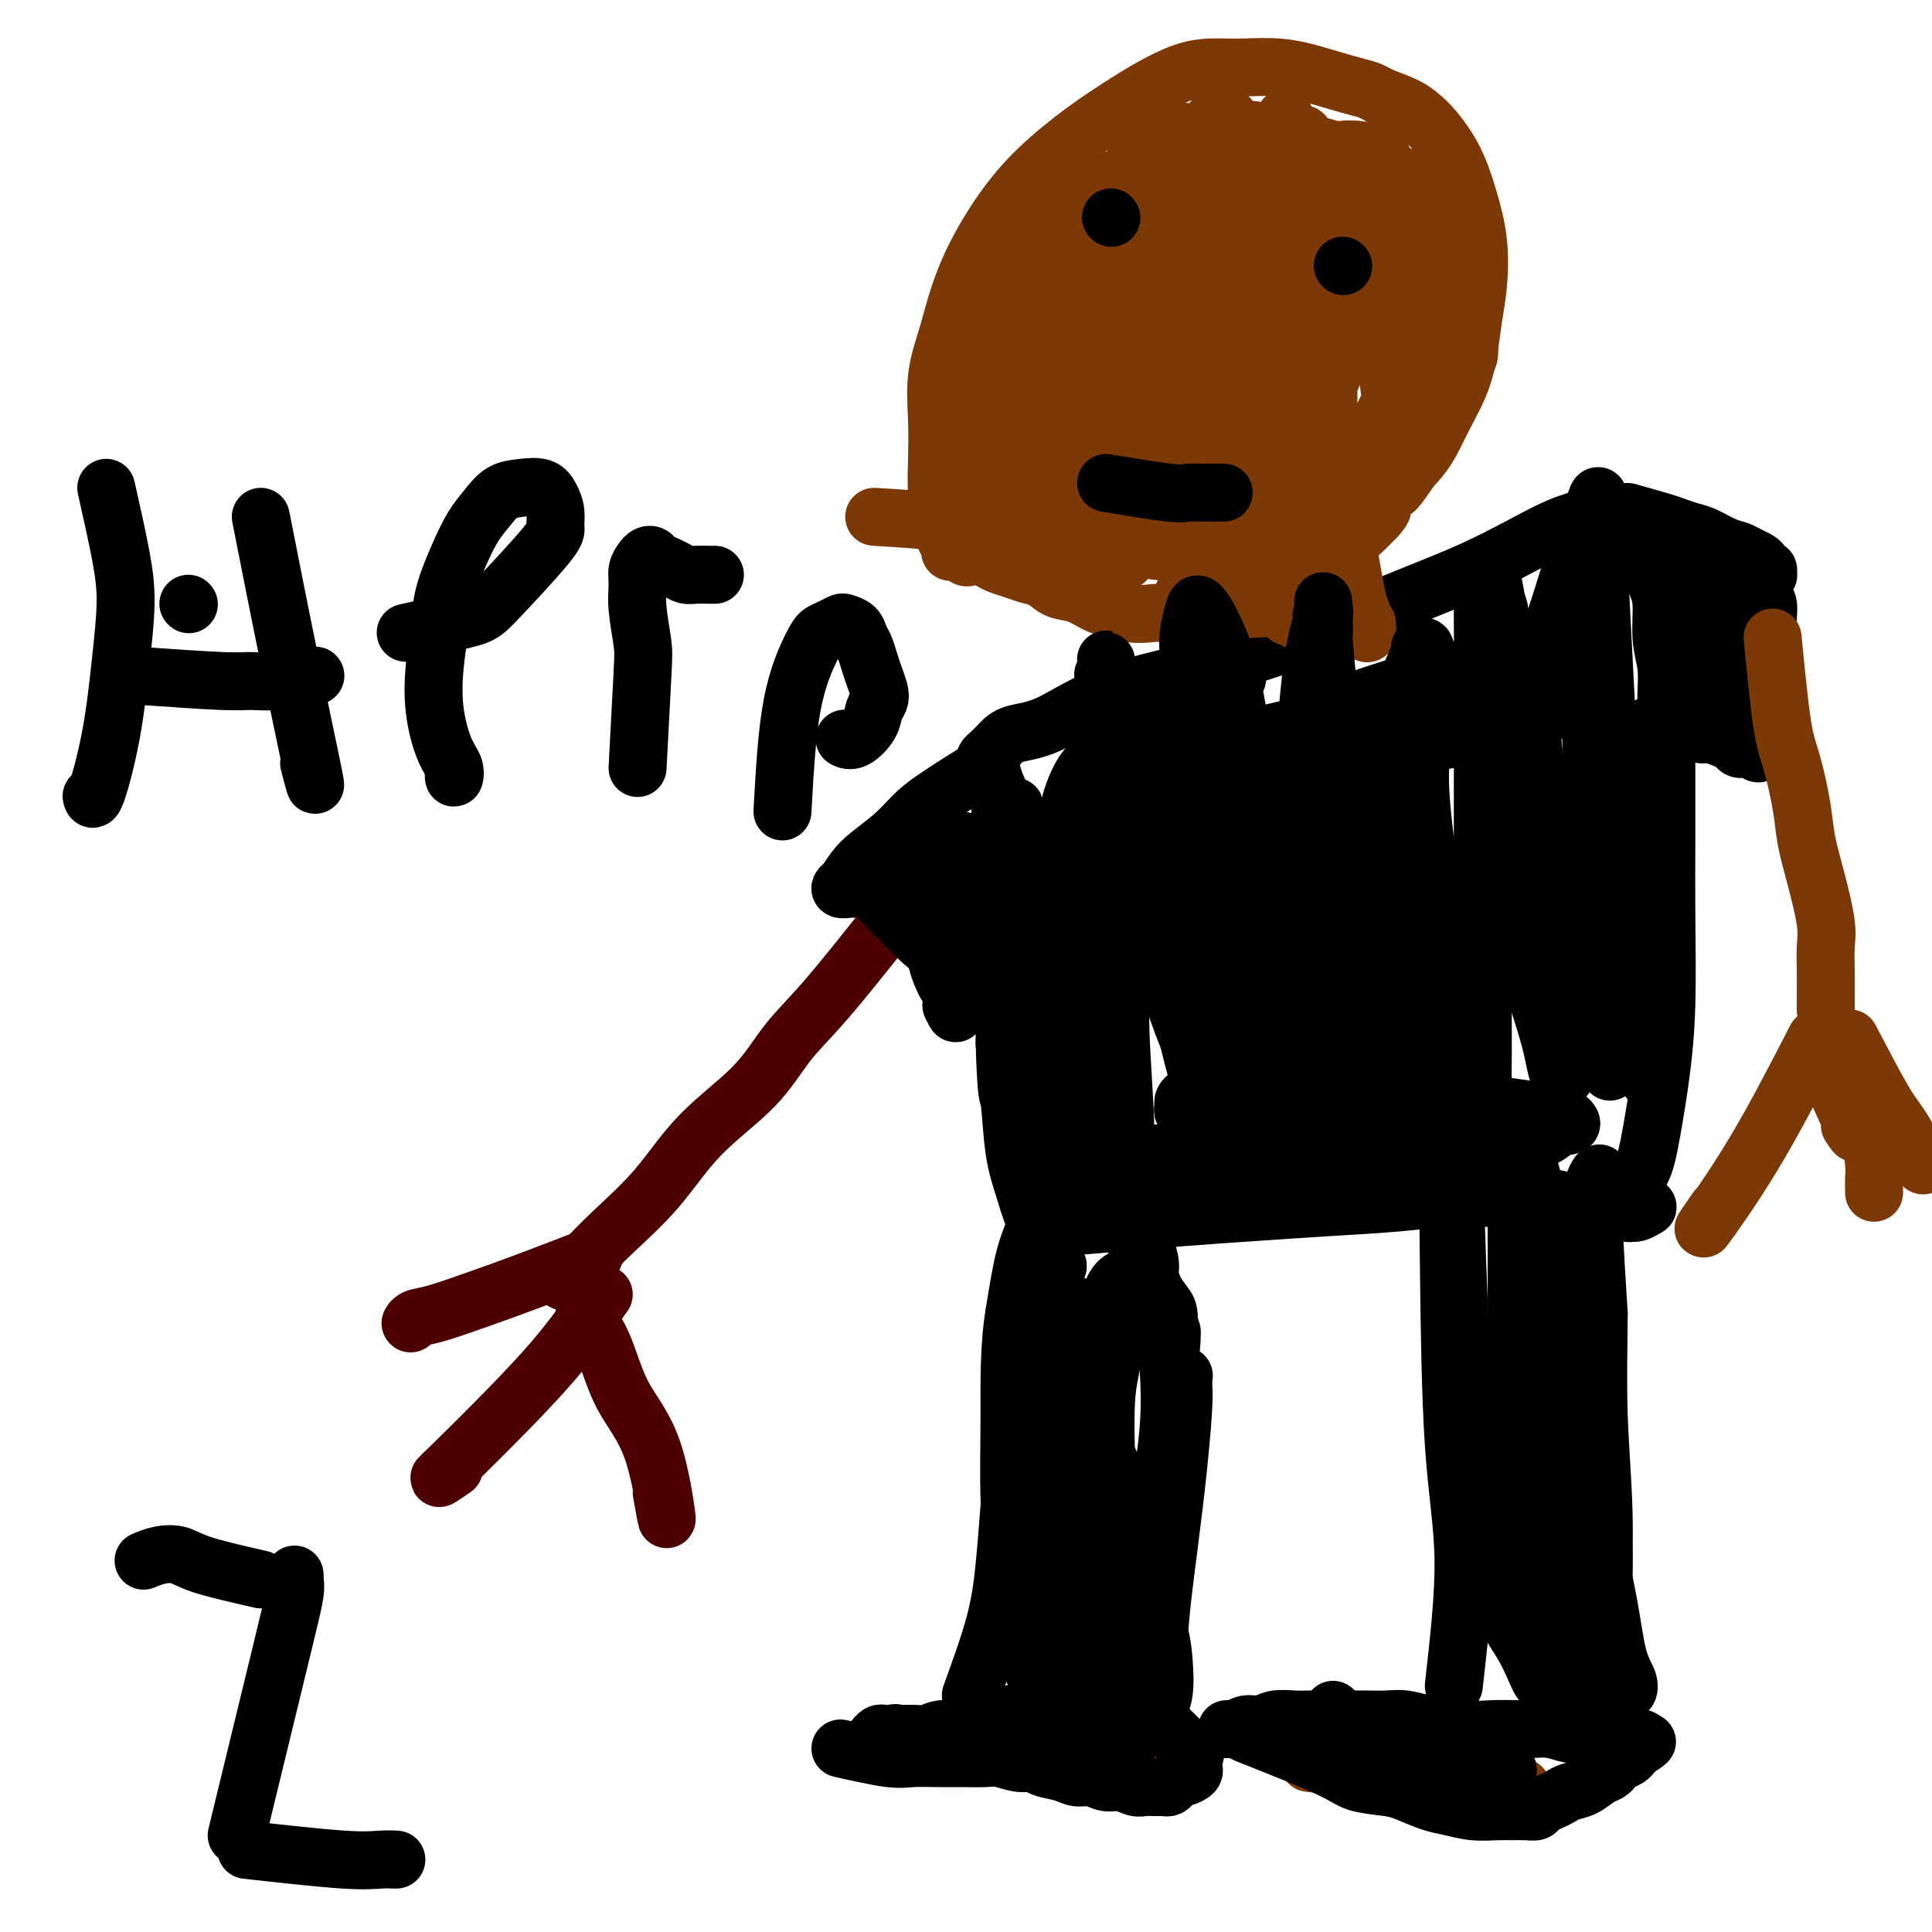 <svg viewBox='0 0 400 400' version='1.1' xmlns='http://www.w3.org/2000/svg' xmlns:xlink='http://www.w3.org/1999/xlink'><g fill='none' stroke='#7C3805' stroke-width='12' stroke-linecap='round' stroke-linejoin='round'><path d='M183,360c6.360,0.610 12.720,1.220 17,2c4.280,0.780 6.480,1.730 9,2c2.520,0.270 5.362,-0.138 8,0c2.638,0.138 5.074,0.824 7,1c1.926,0.176 3.343,-0.159 5,0c1.657,0.159 3.555,0.810 5,1c1.445,0.190 2.439,-0.083 3,0c0.561,0.083 0.690,0.522 1,1c0.310,0.478 0.803,0.994 1,1c0.197,0.006 0.099,-0.497 0,-1'/><path d='M271,365c6.871,0.754 13.741,1.509 18,2c4.259,0.491 5.905,0.719 8,1c2.095,0.281 4.638,0.615 7,1c2.362,0.385 4.542,0.821 6,1c1.458,0.179 2.195,0.099 3,0c0.805,-0.099 1.678,-0.219 2,0c0.322,0.219 0.092,0.777 0,1c-0.092,0.223 -0.046,0.112 0,0'/></g>
<g fill='none' stroke='#000000' stroke-width='12' stroke-linecap='round' stroke-linejoin='round'><path d='M174,362c3.781,0.845 7.562,1.691 10,2c2.438,0.309 3.533,0.082 5,0c1.467,-0.082 3.305,-0.018 5,0c1.695,0.018 3.245,-0.010 5,0c1.755,0.010 3.714,0.058 5,0c1.286,-0.058 1.898,-0.223 3,0c1.102,0.223 2.693,0.834 4,1c1.307,0.166 2.331,-0.114 3,0c0.669,0.114 0.983,0.623 2,1c1.017,0.377 2.736,0.622 4,1c1.264,0.378 2.072,0.890 3,1c0.928,0.110 1.978,-0.181 3,0c1.022,0.181 2.018,0.833 3,1c0.982,0.167 1.951,-0.151 3,0c1.049,0.151 2.179,0.772 3,1c0.821,0.228 1.333,0.062 2,0c0.667,-0.062 1.488,-0.019 2,0c0.512,0.019 0.715,0.015 1,0c0.285,-0.015 0.653,-0.042 1,0c0.347,0.042 0.675,0.152 1,0c0.325,-0.152 0.647,-0.565 1,-1c0.353,-0.435 0.735,-0.890 1,-1c0.265,-0.110 0.411,0.125 1,0c0.589,-0.125 1.622,-0.611 2,-1c0.378,-0.389 0.102,-0.682 0,-1c-0.102,-0.318 -0.029,-0.662 0,-1c0.029,-0.338 0.015,-0.669 0,-1'/><path d='M247,364c0.821,-1.107 0.374,-0.875 0,-1c-0.374,-0.125 -0.674,-0.607 -1,-1c-0.326,-0.393 -0.679,-0.697 -1,-1c-0.321,-0.303 -0.610,-0.606 -1,-1c-0.390,-0.394 -0.881,-0.879 -1,-1c-0.119,-0.121 0.133,0.123 0,0c-0.133,-0.123 -0.651,-0.614 -1,-1c-0.349,-0.386 -0.531,-0.667 -1,-1c-0.469,-0.333 -1.227,-0.719 -2,-1c-0.773,-0.281 -1.562,-0.457 -2,-1c-0.438,-0.543 -0.525,-1.452 -1,-2c-0.475,-0.548 -1.338,-0.735 -2,-1c-0.662,-0.265 -1.122,-0.607 -2,-1c-0.878,-0.393 -2.175,-0.838 -3,-1c-0.825,-0.162 -1.180,-0.040 -2,0c-0.820,0.040 -2.106,-0.000 -3,0c-0.894,0.000 -1.394,0.042 -2,0c-0.606,-0.042 -1.316,-0.166 -2,0c-0.684,0.166 -1.341,0.622 -2,1c-0.659,0.378 -1.321,0.678 -2,1c-0.679,0.322 -1.374,0.665 -2,1c-0.626,0.335 -1.183,0.663 -2,1c-0.817,0.337 -1.894,0.683 -3,1c-1.106,0.317 -2.242,0.606 -3,1c-0.758,0.394 -1.137,0.894 -2,1c-0.863,0.106 -2.208,-0.182 -3,0c-0.792,0.182 -1.030,0.833 -2,1c-0.970,0.167 -2.672,-0.151 -4,0c-1.328,0.151 -2.281,0.771 -3,1c-0.719,0.229 -1.206,0.065 -2,0c-0.794,-0.065 -1.897,-0.033 -3,0'/><path d='M187,359c-6.903,1.393 -3.160,0.377 -2,0c1.160,-0.377 -0.264,-0.115 -1,0c-0.736,0.115 -0.786,0.083 -1,0c-0.214,-0.083 -0.594,-0.218 -1,0c-0.406,0.218 -0.840,0.790 -1,1c-0.160,0.210 -0.046,0.060 0,0c0.046,-0.060 0.023,-0.030 0,0'/><path d='M202,359c6.896,1.177 13.793,2.354 17,3c3.207,0.646 2.726,0.761 3,1c0.274,0.239 1.305,0.603 2,1c0.695,0.397 1.056,0.828 1,1c-0.056,0.172 -0.528,0.086 -1,0'/><path d='M258,359c6.664,2.645 13.329,5.290 17,7c3.671,1.710 4.350,2.485 6,3c1.650,0.515 4.271,0.769 6,1c1.729,0.231 2.567,0.440 4,1c1.433,0.560 3.461,1.471 5,2c1.539,0.529 2.590,0.678 4,1c1.410,0.322 3.180,0.819 5,1c1.820,0.181 3.691,0.045 5,0c1.309,-0.045 2.055,-0.001 3,0c0.945,0.001 2.088,-0.041 3,0c0.912,0.041 1.595,0.165 2,0c0.405,-0.165 0.534,-0.621 1,-1c0.466,-0.379 1.269,-0.683 2,-1c0.731,-0.317 1.390,-0.648 2,-1c0.610,-0.352 1.172,-0.724 2,-1c0.828,-0.276 1.923,-0.455 3,-1c1.077,-0.545 2.138,-1.455 3,-2c0.862,-0.545 1.526,-0.723 2,-1c0.474,-0.277 0.757,-0.651 1,-1c0.243,-0.349 0.447,-0.671 1,-1c0.553,-0.329 1.457,-0.666 2,-1c0.543,-0.334 0.727,-0.667 1,-1c0.273,-0.333 0.637,-0.667 1,-1'/><path d='M339,362c3.324,-2.099 1.635,-1.347 1,-1c-0.635,0.347 -0.215,0.290 0,0c0.215,-0.290 0.224,-0.814 0,-1c-0.224,-0.186 -0.682,-0.036 -1,0c-0.318,0.036 -0.497,-0.043 -1,0c-0.503,0.043 -1.330,0.209 -2,0c-0.670,-0.209 -1.182,-0.792 -2,-1c-0.818,-0.208 -1.941,-0.042 -3,0c-1.059,0.042 -2.052,-0.041 -3,0c-0.948,0.041 -1.849,0.207 -3,0c-1.151,-0.207 -2.551,-0.786 -4,-1c-1.449,-0.214 -2.946,-0.061 -4,0c-1.054,0.061 -1.667,0.032 -3,0c-1.333,-0.032 -3.388,-0.065 -5,0c-1.612,0.065 -2.780,0.228 -4,0c-1.220,-0.228 -2.493,-0.846 -4,-1c-1.507,-0.154 -3.249,0.155 -5,0c-1.751,-0.155 -3.510,-0.774 -5,-1c-1.490,-0.226 -2.710,-0.061 -4,0c-1.290,0.061 -2.651,0.017 -4,0c-1.349,-0.017 -2.686,-0.006 -4,0c-1.314,0.006 -2.606,0.006 -4,0c-1.394,-0.006 -2.891,-0.017 -4,0c-1.109,0.017 -1.831,0.061 -3,0c-1.169,-0.061 -2.785,-0.227 -4,0c-1.215,0.227 -2.028,0.845 -3,1c-0.972,0.155 -2.103,-0.155 -3,0c-0.897,0.155 -1.560,0.773 -2,1c-0.440,0.227 -0.657,0.061 -1,0c-0.343,-0.061 -0.812,-0.017 -1,0c-0.188,0.017 -0.094,0.009 0,0'/><path d='M279,359c7.563,2.143 15.125,4.286 19,5c3.875,0.714 4.061,-0.002 5,0c0.939,0.002 2.631,0.721 4,1c1.369,0.279 2.415,0.118 3,0c0.585,-0.118 0.709,-0.192 1,0c0.291,0.192 0.748,0.649 1,1c0.252,0.351 0.299,0.594 0,1c-0.299,0.406 -0.942,0.973 -1,1c-0.058,0.027 0.471,-0.487 1,-1'/><path d='M296,371c3.598,0.000 7.196,0.000 9,0c1.804,0.000 1.813,0.000 2,0c0.187,0.000 0.550,-0.000 1,0c0.450,0.000 0.986,0.000 1,0c0.014,0.000 -0.493,0.000 -1,0'/><path d='M207,361c4.817,0.312 9.634,0.623 13,1c3.366,0.377 5.280,0.819 7,1c1.720,0.181 3.244,0.100 4,0c0.756,-0.100 0.742,-0.219 1,0c0.258,0.219 0.788,0.777 1,1c0.212,0.223 0.106,0.112 0,0'/><path d='M222,354c0.959,-8.193 1.917,-16.386 2,-21c0.083,-4.614 -0.710,-5.649 -1,-8c-0.290,-2.351 -0.077,-6.018 0,-10c0.077,-3.982 0.020,-8.280 0,-11c-0.020,-2.720 -0.002,-3.861 0,-6c0.002,-2.139 -0.014,-5.277 0,-8c0.014,-2.723 0.056,-5.031 0,-7c-0.056,-1.969 -0.211,-3.600 0,-5c0.211,-1.400 0.788,-2.569 1,-3c0.212,-0.431 0.061,-0.123 0,0c-0.061,0.123 -0.030,0.062 0,0'/><path d='M276,354c0.000,0.000 0.100,0.100 0.1,0.1'/><path d='M328,358c-0.891,-3.751 -1.783,-7.503 -2,-11c-0.217,-3.497 0.239,-6.741 0,-10c-0.239,-3.259 -1.175,-6.534 -2,-10c-0.825,-3.466 -1.541,-7.125 -2,-10c-0.459,-2.875 -0.663,-4.967 -1,-7c-0.337,-2.033 -0.808,-4.006 -1,-6c-0.192,-1.994 -0.104,-4.008 0,-6c0.104,-1.992 0.224,-3.963 0,-6c-0.224,-2.037 -0.792,-4.142 -1,-6c-0.208,-1.858 -0.055,-3.470 0,-5c0.055,-1.530 0.011,-2.977 0,-4c-0.011,-1.023 0.012,-1.623 0,-2c-0.012,-0.377 -0.060,-0.533 0,-1c0.060,-0.467 0.226,-1.246 0,-1c-0.226,0.246 -0.845,1.516 -1,2c-0.155,0.484 0.154,0.181 0,0c-0.154,-0.181 -0.772,-0.241 -1,0c-0.228,0.241 -0.065,0.783 0,1c0.065,0.217 0.033,0.108 0,0'/><path d='M201,351c1.911,-5.261 3.821,-10.522 5,-15c1.179,-4.478 1.626,-8.174 2,-12c0.374,-3.826 0.674,-7.781 1,-12c0.326,-4.219 0.679,-8.700 1,-13c0.321,-4.300 0.612,-8.418 1,-12c0.388,-3.582 0.874,-6.626 1,-9c0.126,-2.374 -0.109,-4.077 0,-6c0.109,-1.923 0.562,-4.066 1,-6c0.438,-1.934 0.861,-3.658 1,-5c0.139,-1.342 -0.005,-2.303 0,-3c0.005,-0.697 0.161,-1.132 0,-1c-0.161,0.132 -0.637,0.830 -1,2c-0.363,1.170 -0.613,2.811 -1,4c-0.387,1.189 -0.910,1.926 -1,4c-0.090,2.074 0.255,5.486 1,10c0.745,4.514 1.890,10.130 3,15c1.110,4.870 2.185,8.995 3,13c0.815,4.005 1.371,7.892 2,11c0.629,3.108 1.331,5.437 2,8c0.669,2.563 1.304,5.359 2,8c0.696,2.641 1.455,5.127 2,7c0.545,1.873 0.878,3.132 1,4c0.122,0.868 0.033,1.346 0,2c-0.033,0.654 -0.009,1.484 0,2c0.009,0.516 0.003,0.719 0,1c-0.003,0.281 -0.001,0.641 0,1'/><path d='M227,349c2.543,10.883 1.400,2.090 1,-2c-0.400,-4.090 -0.055,-3.478 0,-5c0.055,-1.522 -0.178,-5.179 0,-10c0.178,-4.821 0.768,-10.805 1,-16c0.232,-5.195 0.104,-9.601 0,-14c-0.104,-4.399 -0.186,-8.789 0,-12c0.186,-3.211 0.640,-5.241 1,-7c0.360,-1.759 0.627,-3.247 1,-5c0.373,-1.753 0.851,-3.769 1,-5c0.149,-1.231 -0.031,-1.675 0,-2c0.031,-0.325 0.273,-0.530 0,0c-0.273,0.530 -1.062,1.793 -2,3c-0.938,1.207 -2.025,2.356 -3,7c-0.975,4.644 -1.838,12.782 -2,20c-0.162,7.218 0.376,13.516 1,19c0.624,5.484 1.334,10.156 2,14c0.666,3.844 1.289,6.862 2,9c0.711,2.138 1.511,3.398 2,5c0.489,1.602 0.667,3.548 1,5c0.333,1.452 0.821,2.412 1,3c0.179,0.588 0.047,0.806 0,1c-0.047,0.194 -0.010,0.364 0,0c0.010,-0.364 -0.006,-1.262 0,-2c0.006,-0.738 0.035,-1.316 0,-3c-0.035,-1.684 -0.135,-4.473 0,-8c0.135,-3.527 0.506,-7.790 1,-12c0.494,-4.210 1.112,-8.365 2,-12c0.888,-3.635 2.047,-6.748 3,-11c0.953,-4.252 1.701,-9.643 2,-14c0.299,-4.357 0.150,-7.678 0,-11'/><path d='M242,284c1.229,-12.519 0.303,-7.816 0,-7c-0.303,0.816 0.017,-2.254 0,-4c-0.017,-1.746 -0.370,-2.167 -1,-3c-0.630,-0.833 -1.537,-2.078 -2,-3c-0.463,-0.922 -0.480,-1.520 -1,-2c-0.520,-0.480 -1.541,-0.840 -2,-1c-0.459,-0.160 -0.356,-0.119 -1,0c-0.644,0.119 -2.036,0.318 -3,1c-0.964,0.682 -1.502,1.849 -2,3c-0.498,1.151 -0.958,2.287 -2,4c-1.042,1.713 -2.668,4.002 -4,8c-1.332,3.998 -2.372,9.703 -3,15c-0.628,5.297 -0.844,10.185 -1,15c-0.156,4.815 -0.252,9.556 0,14c0.252,4.444 0.850,8.592 1,12c0.150,3.408 -0.150,6.078 0,8c0.150,1.922 0.751,3.096 1,4c0.249,0.904 0.147,1.538 0,2c-0.147,0.462 -0.341,0.753 -1,0c-0.659,-0.753 -1.785,-2.549 -3,-7c-1.215,-4.451 -2.518,-11.557 -3,-18c-0.482,-6.443 -0.144,-12.225 0,-18c0.144,-5.775 0.092,-11.544 0,-17c-0.092,-5.456 -0.224,-10.597 0,-15c0.224,-4.403 0.804,-8.066 1,-11c0.196,-2.934 0.008,-5.140 0,-7c-0.008,-1.860 0.164,-3.374 0,-4c-0.164,-0.626 -0.662,-0.364 -1,0c-0.338,0.364 -0.514,0.829 -1,2c-0.486,1.171 -1.282,3.049 -2,6c-0.718,2.951 -1.359,6.976 -2,11'/><path d='M210,272c-1.142,6.852 -0.996,14.481 -1,21c-0.004,6.519 -0.156,11.927 0,17c0.156,5.073 0.620,9.811 1,13c0.380,3.189 0.675,4.831 1,7c0.325,2.169 0.680,4.866 1,7c0.320,2.134 0.606,3.705 1,5c0.394,1.295 0.896,2.313 1,3c0.104,0.687 -0.191,1.043 0,1c0.191,-0.043 0.867,-0.486 1,-1c0.133,-0.514 -0.276,-1.101 0,-3c0.276,-1.899 1.237,-5.112 2,-8c0.763,-2.888 1.329,-5.451 2,-9c0.671,-3.549 1.448,-8.083 2,-14c0.552,-5.917 0.880,-13.216 1,-19c0.120,-5.784 0.032,-10.051 0,-13c-0.032,-2.949 -0.008,-4.580 0,-6c0.008,-1.420 0.001,-2.631 0,-3c-0.001,-0.369 0.004,0.103 0,1c-0.004,0.897 -0.016,2.218 0,3c0.016,0.782 0.062,1.023 0,3c-0.062,1.977 -0.230,5.689 1,10c1.230,4.311 3.860,9.222 6,14c2.140,4.778 3.789,9.421 5,14c1.211,4.579 1.982,9.092 3,13c1.018,3.908 2.283,7.212 3,10c0.717,2.788 0.885,5.059 1,7c0.115,1.941 0.177,3.550 0,5c-0.177,1.450 -0.594,2.739 -1,3c-0.406,0.261 -0.802,-0.507 -1,-1c-0.198,-0.493 -0.200,-0.712 0,-3c0.200,-2.288 0.600,-6.644 1,-11'/><path d='M240,338c0.348,-5.546 1.218,-11.910 2,-18c0.782,-6.090 1.477,-11.904 2,-17c0.523,-5.096 0.873,-9.473 1,-12c0.127,-2.527 0.030,-3.206 0,-4c-0.030,-0.794 0.006,-1.705 0,-2c-0.006,-0.295 -0.054,0.026 0,0c0.054,-0.026 0.210,-0.399 0,0c-0.210,0.399 -0.787,1.569 -1,2c-0.213,0.431 -0.061,0.123 0,0c0.061,-0.123 0.030,-0.062 0,0'/><path d='M301,349c1.043,-9.187 2.086,-18.375 2,-26c-0.086,-7.625 -1.302,-13.689 -2,-24c-0.698,-10.311 -0.877,-24.871 -1,-35c-0.123,-10.129 -0.191,-15.828 0,-20c0.191,-4.172 0.640,-6.815 1,-9c0.360,-2.185 0.630,-3.910 1,-5c0.370,-1.090 0.840,-1.544 1,-2c0.160,-0.456 0.010,-0.916 0,-1c-0.010,-0.084 0.121,0.206 0,2c-0.121,1.794 -0.495,5.093 -1,4c-0.505,-1.093 -1.142,-6.577 -1,4c0.142,10.577 1.064,37.215 2,52c0.936,14.785 1.886,17.716 3,23c1.114,5.284 2.392,12.922 4,18c1.608,5.078 3.545,7.596 5,10c1.455,2.404 2.428,4.693 3,6c0.572,1.307 0.742,1.632 1,2c0.258,0.368 0.603,0.778 1,1c0.397,0.222 0.847,0.256 1,0c0.153,-0.256 0.010,-0.800 0,-2c-0.010,-1.200 0.113,-3.054 0,-5c-0.113,-1.946 -0.461,-3.985 -1,-9c-0.539,-5.015 -1.270,-13.008 -2,-21'/><path d='M318,312c-0.507,-9.835 -0.773,-15.924 -1,-22c-0.227,-6.076 -0.415,-12.139 0,-17c0.415,-4.861 1.432,-8.519 2,-11c0.568,-2.481 0.688,-3.785 1,-5c0.312,-1.215 0.817,-2.339 1,-3c0.183,-0.661 0.045,-0.857 0,-1c-0.045,-0.143 0.003,-0.233 0,0c-0.003,0.233 -0.059,0.790 0,3c0.059,2.210 0.232,6.074 1,11c0.768,4.926 2.131,10.915 3,17c0.869,6.085 1.246,12.267 2,18c0.754,5.733 1.887,11.019 3,16c1.113,4.981 2.205,9.659 3,14c0.795,4.341 1.292,8.345 2,11c0.708,2.655 1.627,3.962 2,5c0.373,1.038 0.201,1.806 0,2c-0.201,0.194 -0.431,-0.187 -1,-1c-0.569,-0.813 -1.476,-2.059 -2,-4c-0.524,-1.941 -0.666,-4.577 -1,-7c-0.334,-2.423 -0.860,-4.632 -1,-7c-0.140,-2.368 0.105,-4.896 0,-10c-0.105,-5.104 -0.561,-12.785 -1,-22c-0.439,-9.215 -0.863,-19.963 -1,-28c-0.137,-8.037 0.012,-13.362 0,-17c-0.012,-3.638 -0.185,-5.587 0,-7c0.185,-1.413 0.728,-2.289 1,-3c0.272,-0.711 0.272,-1.257 0,-1c-0.272,0.257 -0.815,1.316 -1,2c-0.185,0.684 -0.011,0.992 0,2c0.011,1.008 -0.140,2.717 0,7c0.140,4.283 0.570,11.142 1,18'/><path d='M331,272c-0.064,8.096 -0.225,14.337 0,21c0.225,6.663 0.834,13.748 1,20c0.166,6.252 -0.113,11.671 0,16c0.113,4.329 0.619,7.569 1,11c0.381,3.431 0.639,7.054 1,10c0.361,2.946 0.826,5.214 1,7c0.174,1.786 0.057,3.090 0,4c-0.057,0.910 -0.053,1.427 0,2c0.053,0.573 0.157,1.201 0,1c-0.157,-0.201 -0.573,-1.230 -1,-2c-0.427,-0.770 -0.863,-1.282 -1,-2c-0.137,-0.718 0.026,-1.643 0,-5c-0.026,-3.357 -0.242,-9.145 -2,-18c-1.758,-8.855 -5.058,-20.777 -7,-31c-1.942,-10.223 -2.524,-18.748 -3,-25c-0.476,-6.252 -0.845,-10.231 -1,-13c-0.155,-2.769 -0.097,-4.329 0,-6c0.097,-1.671 0.233,-3.452 0,-5c-0.233,-1.548 -0.836,-2.863 -1,-4c-0.164,-1.137 0.111,-2.095 0,-3c-0.111,-0.905 -0.608,-1.756 -1,-3c-0.392,-1.244 -0.679,-2.879 -1,-4c-0.321,-1.121 -0.674,-1.727 -1,-2c-0.326,-0.273 -0.623,-0.211 -1,0c-0.377,0.211 -0.833,0.572 -1,1c-0.167,0.428 -0.046,0.925 0,2c0.046,1.075 0.015,2.730 0,5c-0.015,2.270 -0.014,5.155 0,12c0.014,6.845 0.042,17.651 0,26c-0.042,8.349 -0.155,14.243 0,19c0.155,4.757 0.577,8.379 1,12'/><path d='M315,318c0.228,12.720 0.797,6.018 1,4c0.203,-2.018 0.040,0.646 0,2c-0.040,1.354 0.042,1.399 0,1c-0.042,-0.399 -0.207,-1.241 0,-2c0.207,-0.759 0.787,-1.435 1,-2c0.213,-0.565 0.061,-1.019 0,-1c-0.061,0.019 -0.030,0.509 0,1'/><path d='M221,254c8.910,-0.756 17.821,-1.513 24,-2c6.179,-0.487 9.628,-0.705 14,-1c4.372,-0.295 9.668,-0.668 15,-1c5.332,-0.332 10.698,-0.625 15,-1c4.302,-0.375 7.538,-0.834 10,-1c2.462,-0.166 4.150,-0.041 6,0c1.850,0.041 3.864,-0.003 6,0c2.136,0.003 4.396,0.052 6,0c1.604,-0.052 2.553,-0.206 4,0c1.447,0.206 3.392,0.774 5,1c1.608,0.226 2.877,0.112 4,0c1.123,-0.112 2.098,-0.222 3,0c0.902,0.222 1.731,0.778 3,1c1.269,0.222 2.977,0.112 4,0c1.023,-0.112 1.360,-0.226 1,0c-0.360,0.226 -1.416,0.793 -2,1c-0.584,0.207 -0.696,0.056 -1,0c-0.304,-0.056 -0.801,-0.016 -1,0c-0.199,0.016 -0.099,0.008 0,0'/><path d='M337,251c-0.221,0.214 0.725,0.250 1,0c0.275,-0.250 -0.123,-0.784 0,-1c0.123,-0.216 0.765,-0.113 1,0c0.235,0.113 0.063,0.238 0,0c-0.063,-0.238 -0.017,-0.837 0,-1c0.017,-0.163 0.005,0.111 0,0c-0.005,-0.111 -0.002,-0.606 0,-1c0.002,-0.394 0.004,-0.685 0,-1c-0.004,-0.315 -0.012,-0.652 0,-1c0.012,-0.348 0.045,-0.706 0,-1c-0.045,-0.294 -0.167,-0.524 0,-1c0.167,-0.476 0.622,-1.199 1,-2c0.378,-0.801 0.679,-1.680 1,-3c0.321,-1.320 0.660,-3.082 1,-5c0.340,-1.918 0.679,-3.991 1,-6c0.321,-2.009 0.622,-3.955 1,-7c0.378,-3.045 0.833,-7.189 1,-13c0.167,-5.811 0.044,-13.288 0,-19c-0.044,-5.712 -0.011,-9.661 0,-14c0.011,-4.339 -0.001,-9.070 0,-13c0.001,-3.930 0.015,-7.058 0,-10c-0.015,-2.942 -0.060,-5.697 0,-8c0.060,-2.303 0.223,-4.153 0,-6c-0.223,-1.847 -0.833,-3.691 -1,-6c-0.167,-2.309 0.109,-5.083 0,-7c-0.109,-1.917 -0.603,-2.976 -1,-4c-0.397,-1.024 -0.699,-2.012 -1,-3'/><path d='M342,118c-0.643,-14.506 -0.750,-5.771 -1,-3c-0.250,2.771 -0.644,-0.423 -1,-2c-0.356,-1.577 -0.676,-1.536 -1,-2c-0.324,-0.464 -0.653,-1.431 -1,-2c-0.347,-0.569 -0.713,-0.738 -1,-1c-0.287,-0.262 -0.496,-0.616 -1,-1c-0.504,-0.384 -1.302,-0.800 -2,-1c-0.698,-0.200 -1.294,-0.186 -2,0c-0.706,0.186 -1.521,0.543 -3,1c-1.479,0.457 -3.622,1.013 -6,2c-2.378,0.987 -4.991,2.405 -8,4c-3.009,1.595 -6.413,3.367 -10,5c-3.587,1.633 -7.357,3.126 -12,5c-4.643,1.874 -10.157,4.127 -15,6c-4.843,1.873 -9.013,3.366 -14,5c-4.987,1.634 -10.792,3.410 -17,5c-6.208,1.590 -12.819,2.993 -18,5c-5.181,2.007 -8.933,4.618 -12,6c-3.067,1.382 -5.450,1.537 -7,2c-1.550,0.463 -2.269,1.236 -3,2c-0.731,0.764 -1.475,1.521 -2,2c-0.525,0.479 -0.831,0.681 -1,1c-0.169,0.319 -0.203,0.754 0,1c0.203,0.246 0.642,0.302 1,1c0.358,0.698 0.636,2.037 1,3c0.364,0.963 0.816,1.550 1,3c0.184,1.450 0.102,3.761 0,6c-0.102,2.239 -0.223,4.404 0,8c0.223,3.596 0.791,8.622 1,13c0.209,4.378 0.060,8.108 0,12c-0.060,3.892 -0.030,7.946 0,12'/><path d='M208,216c0.347,11.812 0.715,10.343 1,12c0.285,1.657 0.487,6.442 1,10c0.513,3.558 1.336,5.890 2,8c0.664,2.110 1.168,3.999 2,6c0.832,2.001 1.993,4.116 3,6c1.007,1.884 1.859,3.538 2,4c0.141,0.462 -0.430,-0.269 -1,-1'/><path d='M205,158c-4.169,2.599 -8.338,5.198 -11,7c-2.662,1.802 -3.817,2.806 -5,4c-1.183,1.194 -2.392,2.578 -4,4c-1.608,1.422 -3.613,2.882 -5,4c-1.387,1.118 -2.154,1.893 -3,3c-0.846,1.107 -1.770,2.545 -2,3c-0.230,0.455 0.235,-0.074 0,0c-0.235,0.074 -1.168,0.749 -1,1c0.168,0.251 1.438,0.077 2,0c0.562,-0.077 0.414,-0.058 1,0c0.586,0.058 1.904,0.154 3,0c1.096,-0.154 1.971,-0.559 3,0c1.029,0.559 2.212,2.082 3,3c0.788,0.918 1.181,1.233 2,2c0.819,0.767 2.065,1.987 3,3c0.935,1.013 1.561,1.818 2,3c0.439,1.182 0.692,2.741 1,4c0.308,1.259 0.671,2.219 1,3c0.329,0.781 0.624,1.385 1,2c0.376,0.615 0.832,1.243 1,2c0.168,0.757 0.048,1.645 0,2c-0.048,0.355 -0.024,0.178 0,0'/><path d='M197,208c1.103,2.758 0.862,1.655 1,1c0.138,-0.655 0.656,-0.860 1,-1c0.344,-0.140 0.513,-0.215 1,-1c0.487,-0.785 1.292,-2.279 2,-3c0.708,-0.721 1.320,-0.668 2,-1c0.680,-0.332 1.429,-1.048 2,-2c0.571,-0.952 0.965,-2.139 2,-3c1.035,-0.861 2.711,-1.397 4,-2c1.289,-0.603 2.190,-1.275 3,-2c0.810,-0.725 1.527,-1.505 2,-2c0.473,-0.495 0.701,-0.707 1,-1c0.299,-0.293 0.668,-0.667 1,-1c0.332,-0.333 0.625,-0.625 1,-1c0.375,-0.375 0.832,-0.832 1,-1c0.168,-0.168 0.048,-0.048 0,0c-0.048,0.048 -0.024,0.024 0,0'/><path d='M199,174c1.978,4.089 3.956,8.178 5,10c1.044,1.822 1.156,1.378 1,1c-0.156,-0.378 -0.578,-0.689 -1,-1'/></g>
<g fill='none' stroke='#4E0000' stroke-width='12' stroke-linecap='round' stroke-linejoin='round'><path d='M184,191c-4.727,5.954 -9.453,11.909 -13,16c-3.547,4.091 -5.914,6.319 -8,9c-2.086,2.681 -3.890,5.815 -7,9c-3.110,3.185 -7.524,6.420 -11,10c-3.476,3.580 -6.014,7.506 -9,11c-2.986,3.494 -6.422,6.558 -9,9c-2.578,2.442 -4.299,4.263 -6,6c-1.701,1.737 -3.381,3.391 -4,4c-0.619,0.609 -0.177,0.174 0,0c0.177,-0.174 0.088,-0.087 0,0'/><path d='M123,260c-4.492,1.746 -8.984,3.491 -13,5c-4.016,1.509 -7.557,2.780 -11,4c-3.443,1.220 -6.789,2.389 -9,3c-2.211,0.611 -3.288,0.665 -4,1c-0.712,0.335 -1.061,0.953 -1,1c0.061,0.047 0.530,-0.476 1,-1'/><path d='M125,268c-2.863,4.019 -5.726,8.038 -9,12c-3.274,3.962 -6.960,7.866 -11,12c-4.040,4.134 -8.434,8.498 -11,11c-2.566,2.502 -3.305,3.144 -3,3c0.305,-0.144 1.652,-1.072 3,-2'/><path d='M121,272c1.394,2.040 2.788,4.080 4,7c1.212,2.920 2.242,6.721 4,10c1.758,3.279 4.242,6.037 6,11c1.758,4.963 2.788,12.132 3,14c0.212,1.868 -0.394,-1.566 -1,-5'/></g>
<g fill='none' stroke='#000000' stroke-width='12' stroke-linecap='round' stroke-linejoin='round'><path d='M182,186c3.500,3.613 7.000,7.226 9,9c2.000,1.774 2.500,1.708 3,2c0.500,0.292 1.000,0.940 1,1c0.000,0.060 -0.500,-0.470 -1,-1'/><path d='M192,185c2.700,2.979 5.400,5.959 7,8c1.600,2.041 2.099,3.145 3,4c0.901,0.855 2.204,1.461 3,2c0.796,0.539 1.085,1.011 1,1c-0.085,-0.011 -0.542,-0.506 -1,-1'/><path d='M189,176c2.400,3.667 4.800,7.333 6,9c1.200,1.667 1.200,1.333 1,1c-0.200,-0.333 -0.600,-0.667 -1,-1'/><path d='M337,106c2.693,0.758 5.385,1.516 7,2c1.615,0.484 2.151,0.693 3,1c0.849,0.307 2.009,0.712 3,1c0.991,0.288 1.813,0.458 3,1c1.187,0.542 2.737,1.454 4,2c1.263,0.546 2.237,0.725 3,1c0.763,0.275 1.315,0.647 2,1c0.685,0.353 1.504,0.687 2,1c0.496,0.313 0.670,0.605 1,1c0.330,0.395 0.817,0.893 1,1c0.183,0.107 0.063,-0.177 0,0c-0.063,0.177 -0.069,0.816 0,1c0.069,0.184 0.214,-0.088 0,0c-0.214,0.088 -0.786,0.536 -1,1c-0.214,0.464 -0.072,0.942 0,1c0.072,0.058 0.072,-0.306 0,0c-0.072,0.306 -0.215,1.281 0,2c0.215,0.719 0.790,1.182 1,2c0.210,0.818 0.057,1.989 0,3c-0.057,1.011 -0.016,1.860 0,3c0.016,1.140 0.008,2.570 0,4'/><path d='M366,135c0.067,3.480 -0.765,2.679 -1,3c-0.235,0.321 0.129,1.762 0,3c-0.129,1.238 -0.749,2.272 -1,3c-0.251,0.728 -0.134,1.151 0,2c0.134,0.849 0.284,2.125 0,3c-0.284,0.875 -1.004,1.350 -1,2c0.004,0.650 0.730,1.477 1,2c0.270,0.523 0.082,0.743 0,1c-0.082,0.257 -0.060,0.552 0,1c0.060,0.448 0.157,1.048 0,1c-0.157,-0.048 -0.567,-0.744 -1,-1c-0.433,-0.256 -0.889,-0.072 -1,0c-0.111,0.072 0.123,0.031 0,0c-0.123,-0.031 -0.603,-0.051 -1,0c-0.397,0.051 -0.710,0.172 -1,0c-0.290,-0.172 -0.557,-0.639 -1,-1c-0.443,-0.361 -1.063,-0.618 -2,-1c-0.937,-0.382 -2.190,-0.891 -3,-1c-0.810,-0.109 -1.176,0.181 -2,0c-0.824,-0.181 -2.105,-0.833 -3,-1c-0.895,-0.167 -1.403,0.151 -2,0c-0.597,-0.151 -1.281,-0.773 -2,-1c-0.719,-0.227 -1.472,-0.061 -2,0c-0.528,0.061 -0.831,0.017 -1,0c-0.169,-0.017 -0.204,-0.008 0,0c0.204,0.008 0.646,0.016 1,0c0.354,-0.016 0.621,-0.056 1,0c0.379,0.056 0.871,0.207 1,0c0.129,-0.207 -0.106,-0.774 0,-1c0.106,-0.226 0.553,-0.113 1,0'/><path d='M346,149c0.614,-0.325 0.151,-0.636 0,-1c-0.151,-0.364 0.012,-0.780 0,-1c-0.012,-0.220 -0.198,-0.245 0,-1c0.198,-0.755 0.781,-2.240 1,-3c0.219,-0.760 0.073,-0.794 0,-3c-0.073,-2.206 -0.072,-6.583 0,-9c0.072,-2.417 0.215,-2.874 0,-4c-0.215,-1.126 -0.787,-2.920 -1,-4c-0.213,-1.080 -0.068,-1.444 0,-2c0.068,-0.556 0.060,-1.304 0,-2c-0.060,-0.696 -0.171,-1.341 0,-1c0.171,0.341 0.623,1.669 1,3c0.377,1.331 0.678,2.667 1,4c0.322,1.333 0.664,2.664 1,4c0.336,1.336 0.664,2.676 1,4c0.336,1.324 0.678,2.633 1,4c0.322,1.367 0.622,2.792 1,4c0.378,1.208 0.833,2.199 1,3c0.167,0.801 0.045,1.411 0,2c-0.045,0.589 -0.012,1.155 0,1c0.012,-0.155 0.003,-1.032 0,-2c-0.003,-0.968 -0.001,-2.026 0,-3c0.001,-0.974 0.000,-1.865 0,-3c-0.000,-1.135 -0.000,-2.514 0,-4c0.000,-1.486 0.000,-3.079 0,-4c-0.000,-0.921 -0.000,-1.171 0,-2c0.000,-0.829 0.000,-2.237 0,-3c-0.000,-0.763 -0.000,-0.882 0,-1'/><path d='M353,125c0.013,-3.577 0.045,-1.519 0,-1c-0.045,0.519 -0.167,-0.499 0,-1c0.167,-0.501 0.623,-0.483 1,0c0.377,0.483 0.675,1.431 1,2c0.325,0.569 0.675,0.760 1,1c0.325,0.240 0.623,0.528 1,1c0.377,0.472 0.833,1.126 1,2c0.167,0.874 0.044,1.966 0,3c-0.044,1.034 -0.011,2.010 0,3c0.011,0.990 -0.001,1.994 0,3c0.001,1.006 0.014,2.013 0,3c-0.014,0.987 -0.056,1.953 0,3c0.056,1.047 0.211,2.175 0,3c-0.211,0.825 -0.789,1.345 -1,2c-0.211,0.655 -0.057,1.444 0,2c0.057,0.556 0.015,0.881 0,1c-0.015,0.119 -0.004,0.034 0,0c0.004,-0.034 0.002,-0.017 0,0'/></g>
<g fill='none' stroke='#7C3805' stroke-width='12' stroke-linecap='round' stroke-linejoin='round'><path d='M367,132c0.675,6.931 1.349,13.861 2,18c0.651,4.139 1.278,5.485 2,8c0.722,2.515 1.538,6.198 2,9c0.462,2.802 0.569,4.723 1,7c0.431,2.277 1.187,4.909 2,8c0.813,3.091 1.682,6.640 2,9c0.318,2.360 0.085,3.530 0,5c-0.085,1.470 -0.023,3.239 0,5c0.023,1.761 0.006,3.512 0,5c-0.006,1.488 -0.002,2.711 0,3c0.002,0.289 0.001,-0.355 0,-1'/><path d='M376,215c-4.304,8.357 -8.607,16.714 -13,24c-4.393,7.286 -8.875,13.500 -10,15c-1.125,1.500 1.107,-1.714 2,-3c0.893,-1.286 0.446,-0.643 0,0'/><path d='M380,225c1.750,3.833 3.500,7.667 4,9c0.500,1.333 -0.250,0.167 -1,-1'/><path d='M383,215c2.631,5.036 5.262,10.071 7,13c1.738,2.929 2.583,3.750 4,6c1.417,2.250 3.405,5.929 4,7c0.595,1.071 -0.202,-0.464 -1,-2'/><path d='M387,231c0.423,3.938 0.845,7.876 1,10c0.155,2.124 0.041,2.435 0,3c-0.041,0.565 -0.011,1.383 0,2c0.011,0.617 0.003,1.033 0,1c-0.003,-0.033 -0.002,-0.517 0,-1'/><path d='M250,135c-0.732,-5.007 -1.464,-10.015 -2,-13c-0.536,-2.985 -0.876,-3.949 -1,-5c-0.124,-1.051 -0.033,-2.191 0,-3c0.033,-0.809 0.009,-1.289 0,-2c-0.009,-0.711 -0.002,-1.653 0,-2c0.002,-0.347 0.001,-0.099 0,0c-0.001,0.099 -0.000,0.050 0,0'/><path d='M197,96c4.550,2.038 9.099,4.076 12,5c2.901,0.924 4.152,0.734 6,1c1.848,0.266 4.292,0.989 7,2c2.708,1.011 5.679,2.309 8,3c2.321,0.691 3.990,0.775 6,1c2.010,0.225 4.359,0.591 7,1c2.641,0.409 5.572,0.861 8,1c2.428,0.139 4.351,-0.035 7,0c2.649,0.035 6.024,0.281 9,0c2.976,-0.281 5.553,-1.087 8,-2c2.447,-0.913 4.764,-1.932 8,-4c3.236,-2.068 7.392,-5.184 10,-8c2.608,-2.816 3.669,-5.330 5,-8c1.331,-2.670 2.932,-5.495 4,-8c1.068,-2.505 1.601,-4.691 2,-7c0.399,-2.309 0.663,-4.741 1,-7c0.337,-2.259 0.747,-4.345 1,-7c0.253,-2.655 0.349,-5.880 0,-9c-0.349,-3.120 -1.145,-6.134 -2,-9c-0.855,-2.866 -1.771,-5.583 -3,-8c-1.229,-2.417 -2.773,-4.535 -4,-6c-1.227,-1.465 -2.138,-2.279 -3,-3c-0.862,-0.721 -1.675,-1.349 -3,-2c-1.325,-0.651 -3.163,-1.326 -5,-2'/><path d='M286,20c-2.520,-1.448 -3.321,-1.567 -5,-2c-1.679,-0.433 -4.234,-1.181 -7,-2c-2.766,-0.819 -5.741,-1.709 -9,-2c-3.259,-0.291 -6.803,0.018 -10,0c-3.197,-0.018 -6.048,-0.364 -10,1c-3.952,1.364 -9.005,4.438 -13,7c-3.995,2.562 -6.933,4.613 -10,7c-3.067,2.387 -6.263,5.111 -9,8c-2.737,2.889 -5.014,5.942 -7,9c-1.986,3.058 -3.681,6.121 -5,9c-1.319,2.879 -2.262,5.573 -3,8c-0.738,2.427 -1.270,4.586 -2,7c-0.730,2.414 -1.657,5.083 -2,8c-0.343,2.917 -0.102,6.083 0,9c0.102,2.917 0.063,5.586 0,8c-0.063,2.414 -0.151,4.575 0,7c0.151,2.425 0.541,5.114 1,7c0.459,1.886 0.988,2.967 1,3c0.012,0.033 -0.494,-0.984 -1,-2'/><path d='M279,113c0.762,4.440 1.524,8.881 2,11c0.476,2.119 0.667,1.917 1,3c0.333,1.083 0.810,3.452 1,4c0.190,0.548 0.095,-0.726 0,-2'/><path d='M259,115c1.379,0.447 2.759,0.893 4,1c1.241,0.107 2.344,-0.126 3,0c0.656,0.126 0.866,0.612 1,1c0.134,0.388 0.193,0.678 0,1c-0.193,0.322 -0.638,0.675 -1,1c-0.362,0.325 -0.641,0.622 -1,1c-0.359,0.378 -0.800,0.837 -1,1c-0.200,0.163 -0.161,0.028 -1,0c-0.839,-0.028 -2.557,0.049 -4,0c-1.443,-0.049 -2.609,-0.223 -4,0c-1.391,0.223 -3.005,0.844 -4,1c-0.995,0.156 -1.371,-0.153 -2,0c-0.629,0.153 -1.512,0.769 -2,1c-0.488,0.231 -0.581,0.076 -1,0c-0.419,-0.076 -1.165,-0.074 -1,0c0.165,0.074 1.240,0.220 2,0c0.760,-0.220 1.204,-0.806 2,-1c0.796,-0.194 1.942,0.003 3,0c1.058,-0.003 2.026,-0.207 3,0c0.974,0.207 1.955,0.825 3,1c1.045,0.175 2.156,-0.093 3,0c0.844,0.093 1.422,0.546 2,1'/><path d='M263,124c2.641,0.187 1.244,0.155 1,0c-0.244,-0.155 0.667,-0.433 1,0c0.333,0.433 0.090,1.578 0,2c-0.090,0.422 -0.026,0.121 0,0c0.026,-0.121 0.013,-0.060 0,0'/><path d='M249,127c4.365,-0.428 8.729,-0.856 11,-1c2.271,-0.144 2.448,-0.003 3,0c0.552,0.003 1.478,-0.133 2,0c0.522,0.133 0.641,0.536 1,1c0.359,0.464 0.960,0.990 1,1c0.040,0.010 -0.480,-0.495 -1,-1'/><path d='M273,111c0.917,3.417 1.833,6.833 2,8c0.167,1.167 -0.417,0.083 -1,-1'/><path d='M196,90c4.016,-11.512 8.033,-23.023 11,-30c2.967,-6.977 4.886,-9.418 6,-12c1.114,-2.582 1.423,-5.303 2,-7c0.577,-1.697 1.424,-2.369 2,-3c0.576,-0.631 0.883,-1.220 1,-1c0.117,0.220 0.046,1.250 0,2c-0.046,0.750 -0.065,1.222 0,2c0.065,0.778 0.215,1.864 0,4c-0.215,2.136 -0.794,5.324 -1,9c-0.206,3.676 -0.040,7.841 0,12c0.040,4.159 -0.046,8.312 0,12c0.046,3.688 0.223,6.910 0,10c-0.223,3.090 -0.845,6.049 -1,8c-0.155,1.951 0.156,2.893 0,4c-0.156,1.107 -0.781,2.378 -1,3c-0.219,0.622 -0.032,0.594 0,1c0.032,0.406 -0.091,1.246 0,1c0.091,-0.246 0.397,-1.577 1,-4c0.603,-2.423 1.502,-5.938 3,-10c1.498,-4.062 3.596,-8.670 5,-13c1.404,-4.330 2.116,-8.380 3,-12c0.884,-3.620 1.942,-6.810 3,-10'/><path d='M230,56c2.728,-8.807 2.048,-7.324 2,-8c-0.048,-0.676 0.534,-3.511 1,-5c0.466,-1.489 0.814,-1.632 1,-2c0.186,-0.368 0.209,-0.962 0,-1c-0.209,-0.038 -0.649,0.479 -1,1c-0.351,0.521 -0.611,1.044 -1,3c-0.389,1.956 -0.906,5.344 -2,9c-1.094,3.656 -2.766,7.579 -4,12c-1.234,4.421 -2.029,9.338 -3,14c-0.971,4.662 -2.117,9.067 -3,13c-0.883,3.933 -1.505,7.394 -2,10c-0.495,2.606 -0.865,4.356 -1,6c-0.135,1.644 -0.036,3.183 0,4c0.036,0.817 0.008,0.913 0,1c-0.008,0.087 0.002,0.165 0,0c-0.002,-0.165 -0.018,-0.573 0,-2c0.018,-1.427 0.068,-3.873 0,-7c-0.068,-3.127 -0.256,-6.935 0,-11c0.256,-4.065 0.955,-8.389 1,-12c0.045,-3.611 -0.565,-6.510 -1,-9c-0.435,-2.490 -0.694,-4.571 -1,-6c-0.306,-1.429 -0.660,-2.207 -1,-3c-0.340,-0.793 -0.667,-1.600 -1,-2c-0.333,-0.400 -0.672,-0.393 -1,0c-0.328,0.393 -0.644,1.172 -1,2c-0.356,0.828 -0.750,1.705 -2,4c-1.250,2.295 -3.354,6.007 -5,10c-1.646,3.993 -2.833,8.266 -4,12c-1.167,3.734 -2.314,6.928 -3,10c-0.686,3.072 -0.910,6.020 -1,8c-0.090,1.980 -0.045,2.990 0,4'/><path d='M197,111c-0.626,4.080 -0.192,3.280 0,3c0.192,-0.280 0.140,-0.039 0,0c-0.140,0.039 -0.370,-0.124 0,-1c0.370,-0.876 1.338,-2.464 2,-4c0.662,-1.536 1.018,-3.019 3,-9c1.982,-5.981 5.592,-16.461 8,-23c2.408,-6.539 3.615,-9.139 5,-12c1.385,-2.861 2.949,-5.984 4,-9c1.051,-3.016 1.589,-5.924 2,-8c0.411,-2.076 0.694,-3.320 1,-5c0.306,-1.680 0.635,-3.796 1,-5c0.365,-1.204 0.768,-1.495 1,-2c0.232,-0.505 0.295,-1.223 0,-1c-0.295,0.223 -0.946,1.387 -1,2c-0.054,0.613 0.489,0.676 0,2c-0.489,1.324 -2.012,3.910 -3,7c-0.988,3.090 -1.442,6.683 -2,11c-0.558,4.317 -1.221,9.359 -2,14c-0.779,4.641 -1.673,8.880 -2,13c-0.327,4.120 -0.089,8.120 0,11c0.089,2.880 0.027,4.638 0,6c-0.027,1.362 -0.018,2.326 0,3c0.018,0.674 0.045,1.058 0,1c-0.045,-0.058 -0.161,-0.558 0,-1c0.161,-0.442 0.598,-0.827 1,-3c0.402,-2.173 0.768,-6.135 2,-11c1.232,-4.865 3.330,-10.634 5,-16c1.670,-5.366 2.911,-10.329 4,-15c1.089,-4.671 2.025,-9.049 3,-12c0.975,-2.951 1.987,-4.476 3,-6'/><path d='M232,41c3.176,-10.567 2.116,-5.485 2,-4c-0.116,1.485 0.713,-0.627 1,-2c0.287,-1.373 0.033,-2.007 0,-2c-0.033,0.007 0.154,0.656 0,1c-0.154,0.344 -0.650,0.383 -1,1c-0.350,0.617 -0.556,1.814 -1,3c-0.444,1.186 -1.128,2.363 -2,5c-0.872,2.637 -1.931,6.733 -3,11c-1.069,4.267 -2.147,8.705 -3,13c-0.853,4.295 -1.482,8.447 -2,12c-0.518,3.553 -0.927,6.507 -1,9c-0.073,2.493 0.190,4.524 0,6c-0.190,1.476 -0.832,2.398 -1,3c-0.168,0.602 0.137,0.885 0,1c-0.137,0.115 -0.718,0.062 -1,0c-0.282,-0.062 -0.266,-0.133 0,-3c0.266,-2.867 0.781,-8.530 2,-14c1.219,-5.470 3.143,-10.746 5,-16c1.857,-5.254 3.647,-10.484 5,-15c1.353,-4.516 2.268,-8.317 3,-11c0.732,-2.683 1.279,-4.249 2,-6c0.721,-1.751 1.615,-3.686 2,-5c0.385,-1.314 0.259,-2.008 0,-2c-0.259,0.008 -0.653,0.716 -1,1c-0.347,0.284 -0.649,0.144 -1,1c-0.351,0.856 -0.752,2.708 -1,4c-0.248,1.292 -0.343,2.023 -1,4c-0.657,1.977 -1.877,5.200 -3,10c-1.123,4.800 -2.148,11.177 -3,17c-0.852,5.823 -1.529,11.092 -2,16c-0.471,4.908 -0.735,9.454 -1,14'/><path d='M226,93c-0.933,9.001 -0.264,8.003 0,9c0.264,0.997 0.124,3.989 0,6c-0.124,2.011 -0.231,3.043 0,4c0.231,0.957 0.800,1.840 1,2c0.200,0.160 0.029,-0.405 0,-1c-0.029,-0.595 0.082,-1.222 1,-4c0.918,-2.778 2.641,-7.708 4,-13c1.359,-5.292 2.353,-10.946 4,-16c1.647,-5.054 3.948,-9.510 6,-14c2.052,-4.490 3.856,-9.016 5,-12c1.144,-2.984 1.627,-4.427 2,-6c0.373,-1.573 0.637,-3.276 1,-5c0.363,-1.724 0.826,-3.467 1,-5c0.174,-1.533 0.058,-2.855 0,-4c-0.058,-1.145 -0.059,-2.113 0,-3c0.059,-0.887 0.178,-1.693 0,-2c-0.178,-0.307 -0.655,-0.115 -1,0c-0.345,0.115 -0.560,0.153 -1,1c-0.440,0.847 -1.105,2.502 -2,4c-0.895,1.498 -2.018,2.838 -3,5c-0.982,2.162 -1.822,5.145 -3,9c-1.178,3.855 -2.694,8.583 -4,14c-1.306,5.417 -2.404,11.524 -3,17c-0.596,5.476 -0.692,10.323 -1,14c-0.308,3.677 -0.829,6.184 -1,9c-0.171,2.816 0.010,5.940 0,8c-0.010,2.060 -0.209,3.057 0,4c0.209,0.943 0.825,1.831 1,2c0.175,0.169 -0.093,-0.380 0,-1c0.093,-0.620 0.546,-1.310 1,-2'/><path d='M234,113c0.583,0.620 1.042,-3.329 2,-8c0.958,-4.671 2.417,-10.063 4,-15c1.583,-4.937 3.290,-9.417 5,-14c1.710,-4.583 3.422,-9.267 5,-14c1.578,-4.733 3.023,-9.515 4,-13c0.977,-3.485 1.486,-5.674 2,-9c0.514,-3.326 1.031,-7.789 1,-10c-0.031,-2.211 -0.612,-2.169 -1,-2c-0.388,0.169 -0.583,0.465 -1,1c-0.417,0.535 -1.057,1.308 -2,3c-0.943,1.692 -2.190,4.303 -3,6c-0.810,1.697 -1.183,2.481 -2,5c-0.817,2.519 -2.079,6.774 -3,11c-0.921,4.226 -1.500,8.424 -2,13c-0.500,4.576 -0.921,9.530 -1,14c-0.079,4.470 0.184,8.457 0,12c-0.184,3.543 -0.815,6.642 -1,9c-0.185,2.358 0.077,3.975 0,5c-0.077,1.025 -0.493,1.460 -1,2c-0.507,0.540 -1.106,1.187 -1,1c0.106,-0.187 0.915,-1.209 1,-2c0.085,-0.791 -0.556,-1.353 0,-5c0.556,-3.647 2.309,-10.379 4,-16c1.691,-5.621 3.322,-10.130 5,-15c1.678,-4.870 3.405,-10.099 5,-14c1.595,-3.901 3.057,-6.473 4,-9c0.943,-2.527 1.366,-5.007 2,-7c0.634,-1.993 1.478,-3.498 2,-5c0.522,-1.502 0.720,-3.001 1,-4c0.280,-0.999 0.640,-1.500 1,-2'/><path d='M264,31c3.917,-12.424 1.210,-3.984 0,-1c-1.210,2.984 -0.924,0.514 -1,0c-0.076,-0.514 -0.514,0.930 -1,2c-0.486,1.070 -1.019,1.766 -2,3c-0.981,1.234 -2.410,3.008 -3,5c-0.590,1.992 -0.340,4.204 -1,7c-0.660,2.796 -2.229,6.177 -3,10c-0.771,3.823 -0.742,8.087 -1,12c-0.258,3.913 -0.801,7.473 -1,11c-0.199,3.527 -0.053,7.019 0,10c0.053,2.981 0.012,5.451 0,7c-0.012,1.549 0.005,2.178 0,3c-0.005,0.822 -0.033,1.838 0,2c0.033,0.162 0.126,-0.530 0,-1c-0.126,-0.470 -0.473,-0.716 0,-3c0.473,-2.284 1.764,-6.604 3,-10c1.236,-3.396 2.416,-5.868 4,-10c1.584,-4.132 3.573,-9.926 5,-15c1.427,-5.074 2.292,-9.430 3,-13c0.708,-3.570 1.259,-6.356 2,-9c0.741,-2.644 1.674,-5.148 2,-7c0.326,-1.852 0.047,-3.053 0,-4c-0.047,-0.947 0.139,-1.641 0,-2c-0.139,-0.359 -0.603,-0.382 -1,0c-0.397,0.382 -0.726,1.169 -1,2c-0.274,0.831 -0.493,1.707 -1,3c-0.507,1.293 -1.302,3.004 -2,5c-0.698,1.996 -1.301,4.277 -2,8c-0.699,3.723 -1.496,8.887 -2,14c-0.504,5.113 -0.715,10.175 -1,15c-0.285,4.825 -0.642,9.412 -1,14'/><path d='M259,89c-0.618,8.997 -0.164,9.990 0,12c0.164,2.010 0.039,5.036 0,7c-0.039,1.964 0.007,2.865 0,4c-0.007,1.135 -0.067,2.503 0,2c0.067,-0.503 0.261,-2.877 1,-6c0.739,-3.123 2.022,-6.996 3,-11c0.978,-4.004 1.651,-8.139 3,-12c1.349,-3.861 3.373,-7.447 5,-11c1.627,-3.553 2.855,-7.071 4,-10c1.145,-2.929 2.206,-5.269 3,-7c0.794,-1.731 1.320,-2.855 2,-4c0.680,-1.145 1.515,-2.312 2,-3c0.485,-0.688 0.622,-0.896 1,-1c0.378,-0.104 0.998,-0.104 1,0c0.002,0.104 -0.614,0.311 -1,1c-0.386,0.689 -0.542,1.861 -1,3c-0.458,1.139 -1.219,2.246 -2,4c-0.781,1.754 -1.581,4.154 -2,6c-0.419,1.846 -0.456,3.138 -1,6c-0.544,2.862 -1.596,7.293 -2,11c-0.404,3.707 -0.161,6.689 0,10c0.161,3.311 0.238,6.950 0,10c-0.238,3.050 -0.793,5.509 -1,7c-0.207,1.491 -0.065,2.013 0,3c0.065,0.987 0.054,2.438 0,3c-0.054,0.562 -0.150,0.233 0,0c0.150,-0.233 0.545,-0.372 1,-1c0.455,-0.628 0.969,-1.746 2,-4c1.031,-2.254 2.580,-5.644 4,-9c1.420,-3.356 2.710,-6.678 4,-10'/><path d='M285,89c2.442,-5.155 3.047,-6.041 4,-8c0.953,-1.959 2.252,-4.990 3,-8c0.748,-3.010 0.943,-5.999 1,-8c0.057,-2.001 -0.025,-3.013 0,-5c0.025,-1.987 0.157,-4.949 0,-7c-0.157,-2.051 -0.602,-3.191 -1,-4c-0.398,-0.809 -0.751,-1.286 -1,-2c-0.249,-0.714 -0.396,-1.664 -1,-2c-0.604,-0.336 -1.664,-0.057 -2,0c-0.336,0.057 0.054,-0.107 0,0c-0.054,0.107 -0.550,0.487 -1,1c-0.450,0.513 -0.853,1.160 -1,2c-0.147,0.840 -0.036,1.873 0,3c0.036,1.127 -0.001,2.348 0,4c0.001,1.652 0.042,3.733 0,6c-0.042,2.267 -0.166,4.719 0,7c0.166,2.281 0.622,4.391 1,7c0.378,2.609 0.679,5.716 1,8c0.321,2.284 0.662,3.746 1,5c0.338,1.254 0.671,2.300 1,3c0.329,0.700 0.652,1.052 1,1c0.348,-0.052 0.720,-0.510 1,-1c0.280,-0.490 0.469,-1.013 1,-2c0.531,-0.987 1.404,-2.439 2,-4c0.596,-1.561 0.914,-3.230 1,-6c0.086,-2.770 -0.060,-6.639 0,-10c0.060,-3.361 0.325,-6.213 0,-9c-0.325,-2.787 -1.242,-5.510 -2,-8c-0.758,-2.490 -1.358,-4.747 -2,-7c-0.642,-2.253 -1.326,-4.501 -2,-6c-0.674,-1.499 -1.337,-2.250 -2,-3'/><path d='M288,36c-1.816,-4.060 -2.355,-2.210 -3,-2c-0.645,0.210 -1.394,-1.220 -2,-2c-0.606,-0.780 -1.067,-0.911 -2,-1c-0.933,-0.089 -2.336,-0.136 -3,0c-0.664,0.136 -0.587,0.456 -2,1c-1.413,0.544 -4.316,1.311 -6,2c-1.684,0.689 -2.150,1.299 -3,2c-0.850,0.701 -2.084,1.494 -3,2c-0.916,0.506 -1.513,0.726 -2,1c-0.487,0.274 -0.863,0.601 -1,1c-0.137,0.399 -0.034,0.869 0,1c0.034,0.131 -0.000,-0.078 1,0c1.000,0.078 3.036,0.444 5,1c1.964,0.556 3.856,1.301 6,2c2.144,0.699 4.538,1.350 7,2c2.462,0.650 4.990,1.299 7,2c2.010,0.701 3.502,1.453 5,2c1.498,0.547 3.002,0.889 4,1c0.998,0.111 1.491,-0.010 2,0c0.509,0.010 1.035,0.149 1,0c-0.035,-0.149 -0.629,-0.588 -1,-1c-0.371,-0.412 -0.518,-0.799 -1,-1c-0.482,-0.201 -1.298,-0.217 -4,-1c-2.702,-0.783 -7.288,-2.332 -11,-4c-3.712,-1.668 -6.549,-3.456 -9,-5c-2.451,-1.544 -4.516,-2.845 -7,-4c-2.484,-1.155 -5.387,-2.165 -7,-3c-1.613,-0.835 -1.934,-1.494 -3,-2c-1.066,-0.506 -2.876,-0.859 -4,-1c-1.124,-0.141 -1.562,-0.071 -2,0'/><path d='M250,29c-7.957,-3.387 -3.348,-0.855 -2,0c1.348,0.855 -0.563,0.033 -1,0c-0.437,-0.033 0.601,0.723 1,1c0.399,0.277 0.160,0.073 1,0c0.840,-0.073 2.758,-0.017 4,0c1.242,0.017 1.806,-0.007 3,0c1.194,0.007 3.017,0.043 5,0c1.983,-0.043 4.127,-0.166 6,0c1.873,0.166 3.474,0.619 5,1c1.526,0.381 2.978,0.688 4,1c1.022,0.312 1.613,0.627 2,1c0.387,0.373 0.570,0.804 0,1c-0.570,0.196 -1.892,0.158 -4,0c-2.108,-0.158 -5.001,-0.435 -8,-1c-2.999,-0.565 -6.104,-1.416 -9,-2c-2.896,-0.584 -5.585,-0.899 -8,-1c-2.415,-0.101 -4.557,0.012 -6,0c-1.443,-0.012 -2.187,-0.151 -3,0c-0.813,0.151 -1.696,0.590 -2,1c-0.304,0.410 -0.030,0.790 0,1c0.030,0.210 -0.184,0.249 0,0c0.184,-0.249 0.767,-0.785 1,-1c0.233,-0.215 0.117,-0.107 0,0'/><path d='M181,107c4.973,0.304 9.945,0.607 13,1c3.055,0.393 4.192,0.875 6,1c1.808,0.125 4.286,-0.107 6,0c1.714,0.107 2.664,0.555 4,1c1.336,0.445 3.058,0.889 5,1c1.942,0.111 4.102,-0.110 6,0c1.898,0.110 3.532,0.551 5,1c1.468,0.449 2.769,0.905 4,1c1.231,0.095 2.391,-0.171 4,0c1.609,0.171 3.667,0.779 5,1c1.333,0.221 1.939,0.056 3,0c1.061,-0.056 2.576,-0.004 4,0c1.424,0.004 2.759,-0.040 4,0c1.241,0.040 2.390,0.165 4,0c1.610,-0.165 3.681,-0.621 5,-1c1.319,-0.379 1.884,-0.682 3,-1c1.116,-0.318 2.781,-0.652 4,-1c1.219,-0.348 1.991,-0.711 3,-1c1.009,-0.289 2.254,-0.503 3,-1c0.746,-0.497 0.994,-1.278 2,-2c1.006,-0.722 2.771,-1.387 4,-2c1.229,-0.613 1.923,-1.175 3,-2c1.077,-0.825 2.539,-1.912 4,-3'/><path d='M285,100c2.324,-1.766 1.633,-1.681 2,-2c0.367,-0.319 1.794,-1.040 3,-2c1.206,-0.960 2.193,-2.157 3,-3c0.807,-0.843 1.433,-1.331 2,-2c0.567,-0.669 1.073,-1.519 2,-3c0.927,-1.481 2.273,-3.592 3,-5c0.727,-1.408 0.836,-2.113 1,-3c0.164,-0.887 0.385,-1.955 1,-3c0.615,-1.045 1.626,-2.068 2,-3c0.374,-0.932 0.111,-1.774 0,-3c-0.111,-1.226 -0.070,-2.835 0,-4c0.070,-1.165 0.171,-1.886 0,-3c-0.171,-1.114 -0.612,-2.623 -1,-4c-0.388,-1.377 -0.722,-2.624 -1,-4c-0.278,-1.376 -0.500,-2.882 -1,-4c-0.500,-1.118 -1.277,-1.846 -2,-3c-0.723,-1.154 -1.390,-2.732 -2,-4c-0.610,-1.268 -1.162,-2.226 -2,-3c-0.838,-0.774 -1.961,-1.363 -3,-2c-1.039,-0.637 -1.995,-1.322 -3,-2c-1.005,-0.678 -2.058,-1.348 -3,-2c-0.942,-0.652 -1.773,-1.285 -3,-2c-1.227,-0.715 -2.849,-1.512 -4,-2c-1.151,-0.488 -1.829,-0.666 -3,-1c-1.171,-0.334 -2.833,-0.822 -4,-1c-1.167,-0.178 -1.837,-0.045 -3,0c-1.163,0.045 -2.817,0.002 -4,0c-1.183,-0.002 -1.895,0.038 -3,0c-1.105,-0.038 -2.601,-0.154 -4,0c-1.399,0.154 -2.699,0.577 -4,1'/><path d='M254,31c-4.630,0.025 -3.705,0.586 -4,1c-0.295,0.414 -1.811,0.680 -3,1c-1.189,0.320 -2.051,0.694 -3,1c-0.949,0.306 -1.986,0.545 -3,1c-1.014,0.455 -2.004,1.126 -3,2c-0.996,0.874 -1.999,1.951 -3,3c-1.001,1.049 -2.001,2.070 -3,3c-0.999,0.930 -1.996,1.770 -3,3c-1.004,1.230 -2.015,2.849 -3,4c-0.985,1.151 -1.943,1.833 -3,3c-1.057,1.167 -2.212,2.819 -3,4c-0.788,1.181 -1.208,1.890 -2,3c-0.792,1.110 -1.955,2.621 -3,4c-1.045,1.379 -1.971,2.627 -3,4c-1.029,1.373 -2.162,2.871 -3,4c-0.838,1.129 -1.380,1.890 -2,3c-0.620,1.110 -1.318,2.569 -2,4c-0.682,1.431 -1.349,2.833 -2,4c-0.651,1.167 -1.288,2.097 -2,3c-0.712,0.903 -1.501,1.778 -2,3c-0.499,1.222 -0.708,2.792 -1,4c-0.292,1.208 -0.666,2.053 -1,3c-0.334,0.947 -0.626,1.997 -1,3c-0.374,1.003 -0.829,1.960 -1,3c-0.171,1.040 -0.057,2.162 0,3c0.057,0.838 0.057,1.390 0,2c-0.057,0.610 -0.170,1.277 0,2c0.170,0.723 0.623,1.503 1,2c0.377,0.497 0.678,0.711 1,1c0.322,0.289 0.663,0.654 1,1c0.337,0.346 0.668,0.673 1,1'/><path d='M199,114c0.977,2.096 1.419,1.335 2,1c0.581,-0.335 1.299,-0.244 2,0c0.701,0.244 1.384,0.642 2,1c0.616,0.358 1.164,0.677 2,1c0.836,0.323 1.959,0.649 3,1c1.041,0.351 2.001,0.728 3,1c0.999,0.272 2.037,0.440 3,1c0.963,0.560 1.849,1.513 3,2c1.151,0.487 2.566,0.509 4,1c1.434,0.491 2.886,1.451 4,2c1.114,0.549 1.891,0.687 3,1c1.109,0.313 2.551,0.802 4,1c1.449,0.198 2.904,0.106 4,0c1.096,-0.106 1.833,-0.228 3,0c1.167,0.228 2.763,0.804 4,1c1.237,0.196 2.116,0.011 3,0c0.884,-0.011 1.774,0.152 3,0c1.226,-0.152 2.790,-0.618 4,-1c1.210,-0.382 2.068,-0.681 3,-1c0.932,-0.319 1.939,-0.658 3,-1c1.061,-0.342 2.175,-0.686 3,-1c0.825,-0.314 1.362,-0.598 2,-1c0.638,-0.402 1.378,-0.923 2,-1c0.622,-0.077 1.126,0.289 2,0c0.874,-0.289 2.117,-1.232 3,-2c0.883,-0.768 1.405,-1.360 2,-2c0.595,-0.640 1.265,-1.329 2,-2c0.735,-0.671 1.537,-1.324 2,-2c0.463,-0.676 0.586,-1.374 1,-2c0.414,-0.626 1.118,-1.179 2,-2c0.882,-0.821 1.941,-1.911 3,-3'/><path d='M285,107c1.969,-2.277 0.891,-1.470 1,-2c0.109,-0.530 1.406,-2.397 2,-3c0.594,-0.603 0.484,0.056 2,-2c1.516,-2.056 4.659,-6.829 6,-9c1.341,-2.171 0.881,-1.739 1,-2c0.119,-0.261 0.816,-1.213 1,-2c0.184,-0.787 -0.147,-1.407 0,-2c0.147,-0.593 0.771,-1.159 1,-2c0.229,-0.841 0.061,-1.957 0,-3c-0.061,-1.043 -0.017,-2.015 0,-3c0.017,-0.985 0.005,-1.985 0,-3c-0.005,-1.015 -0.003,-2.047 0,-3c0.003,-0.953 0.008,-1.829 0,-3c-0.008,-1.171 -0.029,-2.638 0,-4c0.029,-1.362 0.107,-2.617 0,-4c-0.107,-1.383 -0.398,-2.892 -1,-4c-0.602,-1.108 -1.515,-1.816 -2,-3c-0.485,-1.184 -0.542,-2.845 -1,-4c-0.458,-1.155 -1.318,-1.805 -2,-3c-0.682,-1.195 -1.187,-2.936 -2,-4c-0.813,-1.064 -1.935,-1.452 -3,-2c-1.065,-0.548 -2.075,-1.257 -3,-2c-0.925,-0.743 -1.767,-1.519 -3,-2c-1.233,-0.481 -2.856,-0.665 -4,-1c-1.144,-0.335 -1.808,-0.821 -3,-1c-1.192,-0.179 -2.912,-0.051 -4,0c-1.088,0.051 -1.544,0.026 -2,0'/><path d='M269,34c-2.533,-0.118 -2.366,0.586 -3,1c-0.634,0.414 -2.068,0.538 -3,1c-0.932,0.462 -1.360,1.263 -2,2c-0.640,0.737 -1.492,1.408 -2,2c-0.508,0.592 -0.672,1.103 -1,2c-0.328,0.897 -0.820,2.181 -1,3c-0.180,0.819 -0.049,1.174 0,2c0.049,0.826 0.017,2.122 0,3c-0.017,0.878 -0.020,1.338 0,2c0.020,0.662 0.062,1.525 0,2c-0.062,0.475 -0.227,0.563 0,1c0.227,0.437 0.846,1.224 1,1c0.154,-0.224 -0.158,-1.459 0,-2c0.158,-0.541 0.785,-0.388 1,-1c0.215,-0.612 0.016,-1.991 0,-3c-0.016,-1.009 0.150,-1.649 0,-3c-0.150,-1.351 -0.617,-3.412 -1,-5c-0.383,-1.588 -0.684,-2.702 -1,-4c-0.316,-1.298 -0.647,-2.780 -1,-4c-0.353,-1.220 -0.727,-2.179 -1,-3c-0.273,-0.821 -0.444,-1.505 -1,-2c-0.556,-0.495 -1.498,-0.802 -2,-1c-0.502,-0.198 -0.565,-0.288 -1,0c-0.435,0.288 -1.241,0.954 -2,2c-0.759,1.046 -1.471,2.474 -2,4c-0.529,1.526 -0.874,3.152 -1,5c-0.126,1.848 -0.034,3.918 0,6c0.034,2.082 0.009,4.177 0,6c-0.009,1.823 -0.002,3.376 0,5c0.002,1.624 0.001,3.321 0,5c-0.001,1.679 -0.000,3.339 0,5'/><path d='M246,66c-0.464,6.090 -0.124,3.314 0,3c0.124,-0.314 0.033,1.834 0,3c-0.033,1.166 -0.009,1.351 0,1c0.009,-0.351 0.002,-1.240 0,-2c-0.002,-0.760 -0.001,-1.393 0,-4c0.001,-2.607 0.000,-7.187 0,-10c-0.000,-2.813 -0.001,-3.860 0,-5c0.001,-1.140 0.003,-2.374 0,-4c-0.003,-1.626 -0.011,-3.643 0,-5c0.011,-1.357 0.041,-2.054 0,-3c-0.041,-0.946 -0.152,-2.140 0,-3c0.152,-0.860 0.565,-1.385 1,-2c0.435,-0.615 0.890,-1.320 1,-2c0.110,-0.680 -0.124,-1.335 0,-2c0.124,-0.665 0.607,-1.341 1,-2c0.393,-0.659 0.697,-1.301 1,-2c0.303,-0.699 0.606,-1.456 1,-2c0.394,-0.544 0.879,-0.875 1,-1c0.121,-0.125 -0.123,-0.045 0,0c0.123,0.045 0.613,0.053 1,0c0.387,-0.053 0.670,-0.169 1,0c0.330,0.169 0.706,0.623 1,1c0.294,0.377 0.505,0.678 1,1c0.495,0.322 1.273,0.664 2,1c0.727,0.336 1.402,0.668 2,1c0.598,0.332 1.119,0.666 2,1c0.881,0.334 2.123,0.667 3,1c0.877,0.333 1.390,0.667 2,1c0.610,0.333 1.317,0.667 2,1c0.683,0.333 1.341,0.667 2,1'/><path d='M271,33c3.271,1.177 1.448,0.119 1,0c-0.448,-0.119 0.477,0.700 1,1c0.523,0.300 0.642,0.082 1,0c0.358,-0.082 0.953,-0.028 1,0c0.047,0.028 -0.455,0.029 -1,0c-0.545,-0.029 -1.132,-0.088 -2,0c-0.868,0.088 -2.018,0.322 -3,0c-0.982,-0.322 -1.797,-1.200 -3,-2c-1.203,-0.800 -2.795,-1.524 -4,-2c-1.205,-0.476 -2.022,-0.706 -3,-1c-0.978,-0.294 -2.115,-0.654 -3,-1c-0.885,-0.346 -1.518,-0.679 -2,-1c-0.482,-0.321 -0.812,-0.632 -1,-1c-0.188,-0.368 -0.232,-0.793 0,-1c0.232,-0.207 0.740,-0.194 1,0c0.260,0.194 0.271,0.570 1,1c0.729,0.430 2.176,0.914 3,1c0.824,0.086 1.024,-0.227 2,0c0.976,0.227 2.726,0.994 4,2c1.274,1.006 2.071,2.251 3,3c0.929,0.749 1.989,1.004 3,2c1.011,0.996 1.973,2.735 3,4c1.027,1.265 2.117,2.057 3,3c0.883,0.943 1.557,2.036 2,3c0.443,0.964 0.655,1.798 1,3c0.345,1.202 0.822,2.772 1,4c0.178,1.228 0.058,2.113 0,3c-0.058,0.887 -0.054,1.777 0,3c0.054,1.223 0.158,2.778 0,4c-0.158,1.222 -0.579,2.111 -1,3'/><path d='M279,64c-0.512,3.133 -1.291,4.466 -2,6c-0.709,1.534 -1.349,3.269 -2,5c-0.651,1.731 -1.312,3.457 -2,5c-0.688,1.543 -1.404,2.901 -2,4c-0.596,1.099 -1.074,1.938 -2,4c-0.926,2.062 -2.301,5.345 -3,7c-0.699,1.655 -0.721,1.680 -1,2c-0.279,0.320 -0.814,0.935 -1,1c-0.186,0.065 -0.022,-0.420 0,-1c0.022,-0.580 -0.096,-1.255 0,-3c0.096,-1.745 0.408,-4.559 1,-7c0.592,-2.441 1.465,-4.509 2,-7c0.535,-2.491 0.733,-5.406 1,-8c0.267,-2.594 0.604,-4.868 1,-7c0.396,-2.132 0.850,-4.124 1,-6c0.150,-1.876 -0.004,-3.636 0,-5c0.004,-1.364 0.166,-2.331 0,-3c-0.166,-0.669 -0.660,-1.041 -1,-1c-0.340,0.041 -0.526,0.494 -1,1c-0.474,0.506 -1.234,1.064 -2,2c-0.766,0.936 -1.537,2.249 -2,4c-0.463,1.751 -0.620,3.938 -1,6c-0.380,2.062 -0.985,3.999 -1,6c-0.015,2.001 0.559,4.068 1,6c0.441,1.932 0.750,3.731 1,5c0.250,1.269 0.440,2.009 1,3c0.560,0.991 1.490,2.235 2,3c0.510,0.765 0.599,1.052 1,1c0.401,-0.052 1.115,-0.443 2,-1c0.885,-0.557 1.943,-1.278 3,-2'/><path d='M273,84c1.289,-0.992 1.511,-2.473 2,-4c0.489,-1.527 1.245,-3.099 2,-5c0.755,-1.901 1.508,-4.130 2,-6c0.492,-1.870 0.721,-3.380 1,-5c0.279,-1.620 0.607,-3.350 1,-5c0.393,-1.650 0.849,-3.219 1,-4c0.151,-0.781 -0.004,-0.774 0,-1c0.004,-0.226 0.166,-0.685 0,-1c-0.166,-0.315 -0.661,-0.485 -1,0c-0.339,0.485 -0.521,1.626 -1,3c-0.479,1.374 -1.256,2.981 -2,5c-0.744,2.019 -1.457,4.452 -2,7c-0.543,2.548 -0.918,5.213 -1,8c-0.082,2.787 0.129,5.695 0,8c-0.129,2.305 -0.597,4.007 -1,6c-0.403,1.993 -0.741,4.278 -1,6c-0.259,1.722 -0.438,2.880 -1,4c-0.562,1.120 -1.508,2.202 -2,3c-0.492,0.798 -0.532,1.313 -1,2c-0.468,0.687 -1.364,1.546 -2,2c-0.636,0.454 -1.012,0.503 -2,1c-0.988,0.497 -2.589,1.443 -4,2c-1.411,0.557 -2.633,0.724 -4,1c-1.367,0.276 -2.881,0.662 -4,1c-1.119,0.338 -1.843,0.627 -3,1c-1.157,0.373 -2.745,0.829 -4,1c-1.255,0.171 -2.176,0.057 -3,0c-0.824,-0.057 -1.551,-0.056 -2,0c-0.449,0.056 -0.621,0.169 -1,0c-0.379,-0.169 -0.965,-0.620 -1,-1c-0.035,-0.380 0.483,-0.690 1,-1'/><path d='M240,112c-0.784,-0.485 0.257,-0.697 1,-1c0.743,-0.303 1.188,-0.696 2,-1c0.812,-0.304 1.991,-0.518 3,-1c1.009,-0.482 1.848,-1.232 3,-2c1.152,-0.768 2.616,-1.554 4,-2c1.384,-0.446 2.689,-0.553 4,-1c1.311,-0.447 2.627,-1.236 4,-2c1.373,-0.764 2.802,-1.503 4,-2c1.198,-0.497 2.163,-0.751 3,-1c0.837,-0.249 1.546,-0.492 2,-1c0.454,-0.508 0.655,-1.282 1,-2c0.345,-0.718 0.835,-1.381 1,-2c0.165,-0.619 0.006,-1.196 0,-2c-0.006,-0.804 0.142,-1.837 0,-3c-0.142,-1.163 -0.574,-2.456 -1,-4c-0.426,-1.544 -0.847,-3.341 -1,-5c-0.153,-1.659 -0.037,-3.182 0,-5c0.037,-1.818 -0.005,-3.931 0,-6c0.005,-2.069 0.058,-4.094 0,-6c-0.058,-1.906 -0.226,-3.694 0,-6c0.226,-2.306 0.845,-5.131 1,-7c0.155,-1.869 -0.155,-2.781 0,-4c0.155,-1.219 0.774,-2.746 1,-4c0.226,-1.254 0.058,-2.235 0,-3c-0.058,-0.765 -0.005,-1.315 0,-2c0.005,-0.685 -0.037,-1.504 0,-2c0.037,-0.496 0.154,-0.669 0,-1c-0.154,-0.331 -0.577,-0.821 -1,-1c-0.423,-0.179 -0.845,-0.048 -1,0c-0.155,0.048 -0.044,0.014 0,0c0.044,-0.014 0.022,-0.007 0,0'/><path d='M270,33c-0.124,-9.502 0.066,-1.758 0,1c-0.066,2.758 -0.388,0.528 0,0c0.388,-0.528 1.486,0.646 2,1c0.514,0.354 0.444,-0.111 1,0c0.556,0.111 1.737,0.799 3,1c1.263,0.201 2.606,-0.086 4,0c1.394,0.086 2.838,0.545 4,1c1.162,0.455 2.041,0.907 3,1c0.959,0.093 1.998,-0.171 3,0c1.002,0.171 1.968,0.778 3,1c1.032,0.222 2.130,0.059 3,0c0.870,-0.059 1.513,-0.015 2,0c0.487,0.015 0.819,0.001 1,0c0.181,-0.001 0.211,0.011 0,0c-0.211,-0.011 -0.664,-0.044 -1,0c-0.336,0.044 -0.554,0.166 -1,0c-0.446,-0.166 -1.120,-0.618 -2,-1c-0.880,-0.382 -1.965,-0.694 -3,-1c-1.035,-0.306 -2.021,-0.608 -3,-1c-0.979,-0.392 -1.950,-0.875 -3,-1c-1.050,-0.125 -2.180,0.106 -3,0c-0.820,-0.106 -1.331,-0.550 -2,-1c-0.669,-0.450 -1.497,-0.905 -2,-1c-0.503,-0.095 -0.682,0.171 -1,0c-0.318,-0.171 -0.776,-0.778 -1,-1c-0.224,-0.222 -0.215,-0.060 0,0c0.215,0.060 0.635,0.016 1,0c0.365,-0.016 0.676,-0.005 1,0c0.324,0.005 0.662,0.002 1,0'/><path d='M280,32c-2.821,-1.083 -0.373,-0.290 1,0c1.373,0.290 1.672,0.077 2,0c0.328,-0.077 0.687,-0.017 1,0c0.313,0.017 0.581,-0.010 1,0c0.419,0.010 0.988,0.055 1,0c0.012,-0.055 -0.533,-0.211 -1,0c-0.467,0.211 -0.857,0.787 -1,1c-0.143,0.213 -0.041,0.061 0,0c0.041,-0.061 0.020,-0.030 0,0'/></g>
<g fill='none' stroke='#000000' stroke-width='12' stroke-linecap='round' stroke-linejoin='round'><path d='M230,45c0.000,0.000 0.100,0.100 0.1,0.1'/><path d='M278,55c0.000,0.000 0.100,0.100 0.1,0.1'/><path d='M229,100c5.100,0.845 10.200,1.691 13,2c2.800,0.309 3.300,0.083 4,0c0.700,-0.083 1.600,-0.022 3,0c1.400,0.022 3.300,0.006 4,0c0.700,-0.006 0.200,-0.002 0,0c-0.200,0.002 -0.100,0.001 0,0'/><path d='M231,184c-0.847,-1.148 -1.694,-2.296 -2,-3c-0.306,-0.704 -0.069,-0.962 0,-1c0.069,-0.038 -0.028,0.146 0,1c0.028,0.854 0.180,2.378 0,4c-0.180,1.622 -0.694,3.343 -1,6c-0.306,2.657 -0.405,6.252 0,11c0.405,4.748 1.313,10.651 2,16c0.687,5.349 1.151,10.146 2,15c0.849,4.854 2.082,9.765 3,14c0.918,4.235 1.523,7.794 2,10c0.477,2.206 0.828,3.059 1,4c0.172,0.941 0.166,1.971 0,2c-0.166,0.029 -0.493,-0.944 -1,-2c-0.507,-1.056 -1.193,-2.196 -2,-4c-0.807,-1.804 -1.736,-4.273 -2,-8c-0.264,-3.727 0.135,-8.711 0,-15c-0.135,-6.289 -0.805,-13.882 -1,-20c-0.195,-6.118 0.084,-10.760 0,-16c-0.084,-5.240 -0.533,-11.078 -1,-16c-0.467,-4.922 -0.953,-8.927 -1,-12c-0.047,-3.073 0.346,-5.214 0,-7c-0.346,-1.786 -1.430,-3.216 -2,-4c-0.570,-0.784 -0.627,-0.921 -1,-1c-0.373,-0.079 -1.062,-0.098 -2,1c-0.938,1.098 -2.125,3.314 -3,6c-0.875,2.686 -1.437,5.843 -2,9'/><path d='M220,174c-1.047,6.073 -1.163,13.757 -1,21c0.163,7.243 0.605,14.045 1,20c0.395,5.955 0.745,11.061 1,15c0.255,3.939 0.417,6.710 1,9c0.583,2.290 1.587,4.099 2,5c0.413,0.901 0.235,0.896 0,1c-0.235,0.104 -0.529,0.318 -1,0c-0.471,-0.318 -1.121,-1.169 -2,-4c-0.879,-2.831 -1.987,-7.641 -3,-12c-1.013,-4.359 -1.931,-8.265 -3,-13c-1.069,-4.735 -2.290,-10.298 -3,-15c-0.710,-4.702 -0.908,-8.544 -1,-12c-0.092,-3.456 -0.076,-6.525 0,-9c0.076,-2.475 0.213,-4.356 0,-6c-0.213,-1.644 -0.776,-3.049 -1,-4c-0.224,-0.951 -0.109,-1.446 0,-2c0.109,-0.554 0.211,-1.166 0,-1c-0.211,0.166 -0.736,1.111 -1,2c-0.264,0.889 -0.265,1.722 0,5c0.265,3.278 0.798,9.003 2,15c1.202,5.997 3.072,12.268 5,18c1.928,5.732 3.914,10.926 6,16c2.086,5.074 4.274,10.028 6,14c1.726,3.972 2.992,6.962 4,9c1.008,2.038 1.759,3.125 2,4c0.241,0.875 -0.029,1.539 0,2c0.029,0.461 0.356,0.720 0,0c-0.356,-0.720 -1.394,-2.420 -2,-4c-0.606,-1.580 -0.778,-3.041 -1,-6c-0.222,-2.959 -0.492,-7.417 -1,-14c-0.508,-6.583 -1.254,-15.292 -2,-24'/><path d='M228,204c-1.158,-11.613 -1.052,-17.645 -1,-24c0.052,-6.355 0.052,-13.034 0,-18c-0.052,-4.966 -0.156,-8.218 0,-11c0.156,-2.782 0.572,-5.095 1,-7c0.428,-1.905 0.869,-3.403 1,-5c0.131,-1.597 -0.049,-3.293 0,-2c0.049,1.293 0.327,5.575 0,5c-0.327,-0.575 -1.259,-6.006 0,1c1.259,7.006 4.708,26.449 7,38c2.292,11.551 3.427,15.211 5,20c1.573,4.789 3.585,10.707 5,14c1.415,3.293 2.233,3.962 3,5c0.767,1.038 1.484,2.445 2,3c0.516,0.555 0.832,0.258 1,0c0.168,-0.258 0.188,-0.476 0,-2c-0.188,-1.524 -0.584,-4.355 -1,-7c-0.416,-2.645 -0.850,-5.102 -1,-8c-0.150,-2.898 -0.014,-6.235 0,-11c0.014,-4.765 -0.094,-10.959 0,-16c0.094,-5.041 0.389,-8.928 1,-13c0.611,-4.072 1.539,-8.328 2,-12c0.461,-3.672 0.456,-6.760 1,-9c0.544,-2.240 1.639,-3.632 2,-5c0.361,-1.368 -0.010,-2.714 0,-2c0.010,0.714 0.400,3.487 0,2c-0.400,-1.487 -1.592,-7.234 -1,4c0.592,11.234 2.967,39.448 5,54c2.033,14.552 3.724,15.444 5,18c1.276,2.556 2.138,6.778 3,11'/><path d='M268,227c1.811,5.451 2.339,4.577 3,5c0.661,0.423 1.456,2.142 2,3c0.544,0.858 0.836,0.856 1,1c0.164,0.144 0.201,0.433 0,0c-0.201,-0.433 -0.641,-1.590 -1,-3c-0.359,-1.410 -0.637,-3.074 -1,-5c-0.363,-1.926 -0.810,-4.115 -1,-7c-0.190,-2.885 -0.124,-6.466 0,-11c0.124,-4.534 0.306,-10.020 0,-18c-0.306,-7.980 -1.102,-18.454 -1,-29c0.102,-10.546 1.100,-21.164 2,-27c0.900,-5.836 1.701,-6.890 2,-8c0.299,-1.110 0.095,-2.277 0,-3c-0.095,-0.723 -0.080,-1.001 0,1c0.080,2.001 0.224,6.281 0,5c-0.224,-1.281 -0.818,-8.124 0,1c0.818,9.124 3.047,34.216 5,50c1.953,15.784 3.630,22.261 5,28c1.370,5.739 2.434,10.739 4,15c1.566,4.261 3.635,7.782 5,10c1.365,2.218 2.027,3.133 3,4c0.973,0.867 2.258,1.685 3,2c0.742,0.315 0.940,0.128 1,0c0.060,-0.128 -0.019,-0.198 0,-1c0.019,-0.802 0.137,-2.336 0,-4c-0.137,-1.664 -0.530,-3.457 0,-8c0.530,-4.543 1.982,-11.836 3,-19c1.018,-7.164 1.603,-14.199 3,-23c1.397,-8.801 3.607,-19.370 6,-28c2.393,-8.630 4.969,-15.323 7,-21c2.031,-5.677 3.515,-10.339 5,-15'/><path d='M324,122c3.585,-12.078 3.546,-10.272 4,-11c0.454,-0.728 1.399,-3.989 2,-6c0.601,-2.011 0.857,-2.773 1,-2c0.143,0.773 0.174,3.082 0,3c-0.174,-0.082 -0.551,-2.555 0,10c0.551,12.555 2.031,40.136 3,56c0.969,15.864 1.427,20.010 2,25c0.573,4.990 1.261,10.823 2,15c0.739,4.177 1.530,6.698 2,8c0.470,1.302 0.620,1.387 1,2c0.380,0.613 0.990,1.755 1,2c0.010,0.245 -0.581,-0.408 -1,-1c-0.419,-0.592 -0.668,-1.123 -1,-2c-0.332,-0.877 -0.748,-2.099 -1,-4c-0.252,-1.901 -0.341,-4.481 -1,-9c-0.659,-4.519 -1.890,-10.976 -3,-18c-1.110,-7.024 -2.100,-14.615 -3,-23c-0.900,-8.385 -1.709,-17.565 -2,-24c-0.291,-6.435 -0.064,-10.125 0,-13c0.064,-2.875 -0.036,-4.935 0,-6c0.036,-1.065 0.209,-1.135 0,-1c-0.209,0.135 -0.799,0.476 -1,1c-0.201,0.524 -0.013,1.230 0,4c0.013,2.770 -0.151,7.603 0,14c0.151,6.397 0.615,14.358 1,22c0.385,7.642 0.692,14.965 1,21c0.308,6.035 0.619,10.783 1,14c0.381,3.217 0.833,4.905 1,7c0.167,2.095 0.048,4.599 0,6c-0.048,1.401 -0.024,1.701 0,2'/><path d='M333,214c0.516,14.379 0.308,5.326 0,2c-0.308,-3.326 -0.714,-0.927 -1,0c-0.286,0.927 -0.452,0.380 -1,0c-0.548,-0.380 -1.478,-0.594 -2,-2c-0.522,-1.406 -0.637,-4.003 -1,-5c-0.363,-0.997 -0.976,-0.393 -3,-10c-2.024,-9.607 -5.459,-29.426 -7,-40c-1.541,-10.574 -1.187,-11.905 -1,-14c0.187,-2.095 0.208,-4.955 0,-7c-0.208,-2.045 -0.644,-3.275 -1,-4c-0.356,-0.725 -0.630,-0.944 -1,-1c-0.370,-0.056 -0.835,0.052 -1,1c-0.165,0.948 -0.028,2.735 0,4c0.028,1.265 -0.052,2.007 0,5c0.052,2.993 0.237,8.237 1,14c0.763,5.763 2.103,12.043 3,18c0.897,5.957 1.350,11.589 2,17c0.650,5.411 1.495,10.602 2,14c0.505,3.398 0.668,5.003 1,7c0.332,1.997 0.832,4.385 1,6c0.168,1.615 0.003,2.458 0,3c-0.003,0.542 0.155,0.783 0,1c-0.155,0.217 -0.622,0.408 -1,0c-0.378,-0.408 -0.665,-1.417 -1,-3c-0.335,-1.583 -0.717,-3.740 -2,-8c-1.283,-4.260 -3.468,-10.622 -5,-17c-1.532,-6.378 -2.411,-12.771 -3,-19c-0.589,-6.229 -0.889,-12.292 -1,-18c-0.111,-5.708 -0.032,-11.059 0,-15c0.032,-3.941 0.016,-6.470 0,-9'/><path d='M311,134c-0.332,-8.260 -0.663,-7.910 -1,-9c-0.337,-1.090 -0.679,-3.620 -1,-5c-0.321,-1.380 -0.622,-1.608 -1,-1c-0.378,0.608 -0.833,2.053 -1,2c-0.167,-0.053 -0.045,-1.605 0,6c0.045,7.605 0.012,24.366 0,36c-0.012,11.634 -0.003,18.139 0,24c0.003,5.861 0.002,11.076 0,15c-0.002,3.924 -0.004,6.557 0,9c0.004,2.443 0.013,4.695 0,7c-0.013,2.305 -0.049,4.662 0,6c0.049,1.338 0.183,1.657 0,2c-0.183,0.343 -0.682,0.711 -1,1c-0.318,0.289 -0.456,0.501 -1,0c-0.544,-0.501 -1.496,-1.715 -2,-3c-0.504,-1.285 -0.560,-2.643 -1,-5c-0.440,-2.357 -1.263,-5.714 -2,-10c-0.737,-4.286 -1.388,-9.502 -2,-14c-0.612,-4.498 -1.183,-8.279 -2,-14c-0.817,-5.721 -1.878,-13.383 -2,-19c-0.122,-5.617 0.695,-9.190 1,-12c0.305,-2.810 0.098,-4.858 0,-7c-0.098,-2.142 -0.085,-4.377 0,-6c0.085,-1.623 0.243,-2.633 0,-3c-0.243,-0.367 -0.888,-0.093 -1,0c-0.112,0.093 0.310,0.003 0,1c-0.310,0.997 -1.351,3.082 -2,5c-0.649,1.918 -0.905,3.670 -1,7c-0.095,3.330 -0.027,8.237 0,14c0.027,5.763 0.014,12.381 0,19'/><path d='M291,180c0.481,8.121 1.685,11.923 2,15c0.315,3.077 -0.259,5.429 0,8c0.259,2.571 1.351,5.361 2,7c0.649,1.639 0.854,2.127 1,3c0.146,0.873 0.232,2.130 0,2c-0.232,-0.130 -0.783,-1.646 -1,-3c-0.217,-1.354 -0.101,-2.547 0,-4c0.101,-1.453 0.186,-3.167 0,-6c-0.186,-2.833 -0.642,-6.784 -1,-11c-0.358,-4.216 -0.617,-8.698 -1,-13c-0.383,-4.302 -0.890,-8.424 -1,-12c-0.110,-3.576 0.178,-6.607 0,-9c-0.178,-2.393 -0.821,-4.150 -1,-6c-0.179,-1.850 0.107,-3.795 0,-5c-0.107,-1.205 -0.607,-1.669 -1,-2c-0.393,-0.331 -0.678,-0.528 -1,0c-0.322,0.528 -0.682,1.781 -1,4c-0.318,2.219 -0.593,5.406 -1,11c-0.407,5.594 -0.946,13.597 -1,21c-0.054,7.403 0.375,14.207 1,20c0.625,5.793 1.444,10.573 2,15c0.556,4.427 0.849,8.499 1,11c0.151,2.501 0.159,3.431 0,5c-0.159,1.569 -0.486,3.775 -1,5c-0.514,1.225 -1.215,1.467 -2,2c-0.785,0.533 -1.652,1.355 -3,1c-1.348,-0.355 -3.176,-1.889 -5,-3c-1.824,-1.111 -3.645,-1.799 -5,-3c-1.355,-1.201 -2.244,-2.915 -3,-4c-0.756,-1.085 -1.378,-1.543 -2,-2'/><path d='M269,227c-2.836,-2.410 -2.426,-2.435 -3,-3c-0.574,-0.565 -2.132,-1.669 -3,-2c-0.868,-0.331 -1.045,0.110 -2,0c-0.955,-0.110 -2.686,-0.773 -4,-1c-1.314,-0.227 -2.210,-0.018 -4,1c-1.790,1.018 -4.475,2.844 -6,4c-1.525,1.156 -1.889,1.642 -2,2c-0.111,0.358 0.030,0.589 0,1c-0.030,0.411 -0.230,1.003 0,1c0.230,-0.003 0.891,-0.600 4,-1c3.109,-0.400 8.665,-0.602 15,-1c6.335,-0.398 13.448,-0.993 20,-1c6.552,-0.007 12.543,0.575 17,1c4.457,0.425 7.378,0.692 10,1c2.622,0.308 4.943,0.658 7,1c2.057,0.342 3.850,0.678 5,1c1.150,0.322 1.658,0.632 2,1c0.342,0.368 0.517,0.794 0,1c-0.517,0.206 -1.726,0.191 -3,1c-1.274,0.809 -2.614,2.440 -8,3c-5.386,0.560 -14.819,0.049 -28,0c-13.181,-0.049 -30.109,0.365 -39,1c-8.891,0.635 -9.746,1.491 -11,2c-1.254,0.509 -2.909,0.669 -4,1c-1.091,0.331 -1.620,0.832 -2,1c-0.380,0.168 -0.613,0.004 0,0c0.613,-0.004 2.072,0.154 3,0c0.928,-0.154 1.327,-0.618 5,-1c3.673,-0.382 10.621,-0.680 17,-1c6.379,-0.320 12.190,-0.660 18,-1'/><path d='M273,239c9.472,-0.474 12.651,-0.660 16,-1c3.349,-0.340 6.866,-0.834 10,-1c3.134,-0.166 5.884,-0.004 8,0c2.116,0.004 3.598,-0.150 5,0c1.402,0.150 2.722,0.603 3,1c0.278,0.397 -0.488,0.737 -1,1c-0.512,0.263 -0.769,0.448 -6,1c-5.231,0.552 -15.434,1.469 -24,2c-8.566,0.531 -15.494,0.675 -20,1c-4.506,0.325 -6.590,0.830 -8,1c-1.410,0.170 -2.147,0.004 -3,0c-0.853,-0.004 -1.823,0.153 -2,0c-0.177,-0.153 0.438,-0.616 1,-1c0.562,-0.384 1.072,-0.687 2,-1c0.928,-0.313 2.273,-0.634 4,-1c1.727,-0.366 3.837,-0.778 7,-1c3.163,-0.222 7.379,-0.256 12,0c4.621,0.256 9.649,0.801 14,1c4.351,0.199 8.026,0.053 11,0c2.974,-0.053 5.245,-0.013 7,0c1.755,0.013 2.992,0.000 4,0c1.008,-0.000 1.788,0.012 2,0c0.212,-0.012 -0.144,-0.048 -1,0c-0.856,0.048 -2.213,0.179 -4,0c-1.787,-0.179 -4.006,-0.667 -6,-1c-1.994,-0.333 -3.764,-0.512 -6,-1c-2.236,-0.488 -4.940,-1.285 -7,-2c-2.060,-0.715 -3.478,-1.346 -5,-2c-1.522,-0.654 -3.149,-1.330 -5,-4c-1.851,-2.670 -3.925,-7.335 -6,-12'/><path d='M275,219c-2.427,-5.243 -2.993,-10.349 -4,-16c-1.007,-5.651 -2.455,-11.845 -4,-18c-1.545,-6.155 -3.187,-12.269 -5,-18c-1.813,-5.731 -3.797,-11.078 -5,-16c-1.203,-4.922 -1.626,-9.418 -3,-14c-1.374,-4.582 -3.699,-9.250 -5,-11c-1.301,-1.750 -1.577,-0.582 -2,1c-0.423,1.582 -0.994,3.580 -1,6c-0.006,2.420 0.552,5.263 1,11c0.448,5.737 0.786,14.368 2,23c1.214,8.632 3.303,17.266 5,24c1.697,6.734 3.003,11.570 4,16c0.997,4.430 1.687,8.454 2,11c0.313,2.546 0.250,3.614 0,5c-0.250,1.386 -0.688,3.092 -1,4c-0.312,0.908 -0.499,1.020 -1,1c-0.501,-0.020 -1.318,-0.171 -2,-1c-0.682,-0.829 -1.231,-2.335 -2,-4c-0.769,-1.665 -1.760,-3.488 -3,-6c-1.240,-2.512 -2.728,-5.714 -4,-9c-1.272,-3.286 -2.326,-6.655 -3,-10c-0.674,-3.345 -0.968,-6.666 -1,-10c-0.032,-3.334 0.198,-6.681 0,-9c-0.198,-2.319 -0.823,-3.611 -1,-5c-0.177,-1.389 0.096,-2.874 0,-4c-0.096,-1.126 -0.559,-1.893 -1,-2c-0.441,-0.107 -0.861,0.446 -1,1c-0.139,0.554 0.001,1.111 0,2c-0.001,0.889 -0.143,2.111 0,5c0.143,2.889 0.572,7.444 1,12'/><path d='M241,188c0.654,6.139 2.788,12.486 5,18c2.212,5.514 4.500,10.196 6,14c1.500,3.804 2.211,6.729 3,9c0.789,2.271 1.656,3.888 2,5c0.344,1.112 0.164,1.720 0,2c-0.164,0.280 -0.314,0.232 -1,0c-0.686,-0.232 -1.910,-0.649 -3,-2c-1.090,-1.351 -2.046,-3.637 -3,-6c-0.954,-2.363 -1.906,-4.804 -3,-9c-1.094,-4.196 -2.331,-10.146 -3,-15c-0.669,-4.854 -0.771,-8.613 -1,-12c-0.229,-3.387 -0.586,-6.404 -1,-9c-0.414,-2.596 -0.885,-4.772 -1,-7c-0.115,-2.228 0.128,-4.508 0,-7c-0.128,-2.492 -0.625,-5.194 -1,-7c-0.375,-1.806 -0.626,-2.715 -1,-4c-0.374,-1.285 -0.869,-2.946 -1,-4c-0.131,-1.054 0.103,-1.501 0,-2c-0.103,-0.499 -0.544,-1.050 -1,-1c-0.456,0.050 -0.926,0.702 -1,1c-0.074,0.298 0.249,0.243 0,1c-0.249,0.757 -1.070,2.328 -2,4c-0.930,1.672 -1.969,3.446 -3,5c-1.031,1.554 -2.055,2.889 -3,4c-0.945,1.111 -1.813,1.997 -3,3c-1.187,1.003 -2.695,2.123 -4,3c-1.305,0.877 -2.408,1.511 -3,2c-0.592,0.489 -0.674,0.832 -1,1c-0.326,0.168 -0.895,0.161 -1,0c-0.105,-0.161 0.256,-0.474 1,-1c0.744,-0.526 1.872,-1.263 3,-2'/><path d='M220,172c1.701,-1.176 4.952,-3.115 9,-5c4.048,-1.885 8.891,-3.717 15,-5c6.109,-1.283 13.484,-2.017 20,-3c6.516,-0.983 12.171,-2.213 17,-3c4.829,-0.787 8.830,-1.129 14,-2c5.170,-0.871 11.510,-2.272 15,-3c3.490,-0.728 4.131,-0.784 5,-1c0.869,-0.216 1.966,-0.592 3,-1c1.034,-0.408 2.005,-0.848 2,-1c-0.005,-0.152 -0.988,-0.015 -2,0c-1.012,0.015 -2.055,-0.092 -4,0c-1.945,0.092 -4.792,0.381 -8,1c-3.208,0.619 -6.778,1.566 -10,2c-3.222,0.434 -6.096,0.356 -9,1c-2.904,0.644 -5.838,2.012 -8,3c-2.162,0.988 -3.551,1.598 -5,2c-1.449,0.402 -2.959,0.598 -4,1c-1.041,0.402 -1.615,1.010 -2,1c-0.385,-0.010 -0.581,-0.639 -1,-1c-0.419,-0.361 -1.061,-0.455 -1,-1c0.061,-0.545 0.825,-1.540 2,-3c1.175,-1.460 2.762,-3.385 5,-5c2.238,-1.615 5.126,-2.919 8,-4c2.874,-1.081 5.733,-1.940 9,-3c3.267,-1.060 6.944,-2.323 10,-3c3.056,-0.677 5.493,-0.770 8,-1c2.507,-0.230 5.084,-0.598 7,-1c1.916,-0.402 3.170,-0.839 4,-1c0.830,-0.161 1.237,-0.046 1,0c-0.237,0.046 -1.119,0.023 -2,0'/><path d='M318,136c5.267,-1.070 -0.064,0.754 -4,2c-3.936,1.246 -6.477,1.912 -10,3c-3.523,1.088 -8.027,2.597 -13,4c-4.973,1.403 -10.415,2.702 -16,4c-5.585,1.298 -11.312,2.597 -17,4c-5.688,1.403 -11.335,2.910 -16,5c-4.665,2.090 -8.346,4.762 -10,6c-1.654,1.238 -1.280,1.042 -1,1c0.280,-0.042 0.467,0.071 1,0c0.533,-0.071 1.413,-0.327 2,-1c0.587,-0.673 0.882,-1.764 1,-2c0.118,-0.236 0.059,0.382 0,1'/><path d='M22,101c1.135,5.052 2.269,10.105 3,14c0.731,3.895 1.057,6.634 1,10c-0.057,3.366 -0.499,7.361 -1,12c-0.501,4.639 -1.062,9.924 -2,15c-0.938,5.076 -2.252,9.944 -3,12c-0.748,2.056 -0.928,1.302 -1,1c-0.072,-0.302 -0.036,-0.151 0,0'/><path d='M39,125c0.000,0.000 0.100,0.100 0.1,0.1'/><path d='M54,107c1.956,9.933 3.911,19.867 6,30c2.089,10.133 4.311,20.467 5,24c0.689,3.533 -0.156,0.267 -1,-3'/><path d='M84,131c5.103,-1.121 10.205,-2.243 13,-3c2.795,-0.757 3.282,-1.151 6,-4c2.718,-2.849 7.666,-8.154 10,-11c2.334,-2.846 2.053,-3.232 2,-4c-0.053,-0.768 0.120,-1.917 0,-3c-0.120,-1.083 -0.535,-2.100 -1,-3c-0.465,-0.900 -0.981,-1.684 -2,-2c-1.019,-0.316 -2.541,-0.163 -4,0c-1.459,0.163 -2.857,0.338 -4,1c-1.143,0.662 -2.032,1.812 -3,3c-0.968,1.188 -2.014,2.415 -3,4c-0.986,1.585 -1.912,3.530 -3,6c-1.088,2.470 -2.339,5.466 -3,8c-0.661,2.534 -0.734,4.607 -1,7c-0.266,2.393 -0.726,5.105 -1,8c-0.274,2.895 -0.361,5.972 0,9c0.361,3.028 1.169,6.008 2,8c0.831,1.992 1.685,2.998 2,4c0.315,1.002 0.090,2.001 0,2c-0.090,-0.001 -0.045,-1.000 0,-2'/><path d='M132,159c0.392,-7.415 0.784,-14.830 1,-19c0.216,-4.170 0.257,-5.096 0,-7c-0.257,-1.904 -0.812,-4.787 -1,-7c-0.188,-2.213 -0.009,-3.757 0,-5c0.009,-1.243 -0.153,-2.187 0,-3c0.153,-0.813 0.621,-1.497 1,-2c0.379,-0.503 0.668,-0.826 1,-1c0.332,-0.174 0.708,-0.201 1,0c0.292,0.201 0.500,0.628 1,1c0.500,0.372 1.293,0.688 2,1c0.707,0.312 1.329,0.619 2,1c0.671,0.381 1.393,0.834 2,1c0.607,0.166 1.101,0.044 2,0c0.899,-0.044 2.204,-0.012 3,0c0.796,0.012 1.085,0.003 1,0c-0.085,-0.003 -0.542,-0.002 -1,0'/><path d='M162,168c0.441,-8.024 0.882,-16.049 2,-22c1.118,-5.951 2.914,-9.830 4,-12c1.086,-2.170 1.460,-2.632 2,-3c0.540,-0.368 1.244,-0.642 2,-1c0.756,-0.358 1.565,-0.798 2,-1c0.435,-0.202 0.498,-0.164 1,0c0.502,0.164 1.444,0.455 2,1c0.556,0.545 0.727,1.343 1,2c0.273,0.657 0.648,1.173 1,2c0.352,0.827 0.679,1.964 1,3c0.321,1.036 0.635,1.971 1,3c0.365,1.029 0.782,2.154 1,3c0.218,0.846 0.237,1.414 0,2c-0.237,0.586 -0.729,1.190 -1,2c-0.271,0.810 -0.320,1.825 -1,3c-0.680,1.175 -1.991,2.509 -3,3c-1.009,0.491 -1.717,0.140 -2,0c-0.283,-0.140 -0.142,-0.070 0,0'/><path d='M30,140c6.206,0.431 12.411,0.861 16,1c3.589,0.139 4.560,-0.014 6,0c1.440,0.014 3.349,0.196 6,0c2.651,-0.196 6.043,-0.770 7,-1c0.957,-0.230 -0.522,-0.115 -2,0'/><path d='M49,380c3.464,-14.247 6.928,-28.493 9,-37c2.072,-8.507 2.751,-11.274 3,-13c0.249,-1.726 0.067,-2.411 0,-3c-0.067,-0.589 -0.018,-1.082 0,-1c0.018,0.082 0.005,0.738 0,1c-0.005,0.262 -0.003,0.131 0,0'/><path d='M51,383c7.643,0.845 15.286,1.690 20,2c4.714,0.310 6.500,0.083 8,0c1.500,-0.083 2.714,-0.024 3,0c0.286,0.024 -0.357,0.012 -1,0'/><path d='M54,327c-4.603,-1.049 -9.206,-2.099 -12,-3c-2.794,-0.901 -3.780,-1.654 -5,-2c-1.220,-0.346 -2.675,-0.285 -4,0c-1.325,0.285 -2.522,0.796 -3,1c-0.478,0.204 -0.239,0.102 0,0'/></g>
</svg>